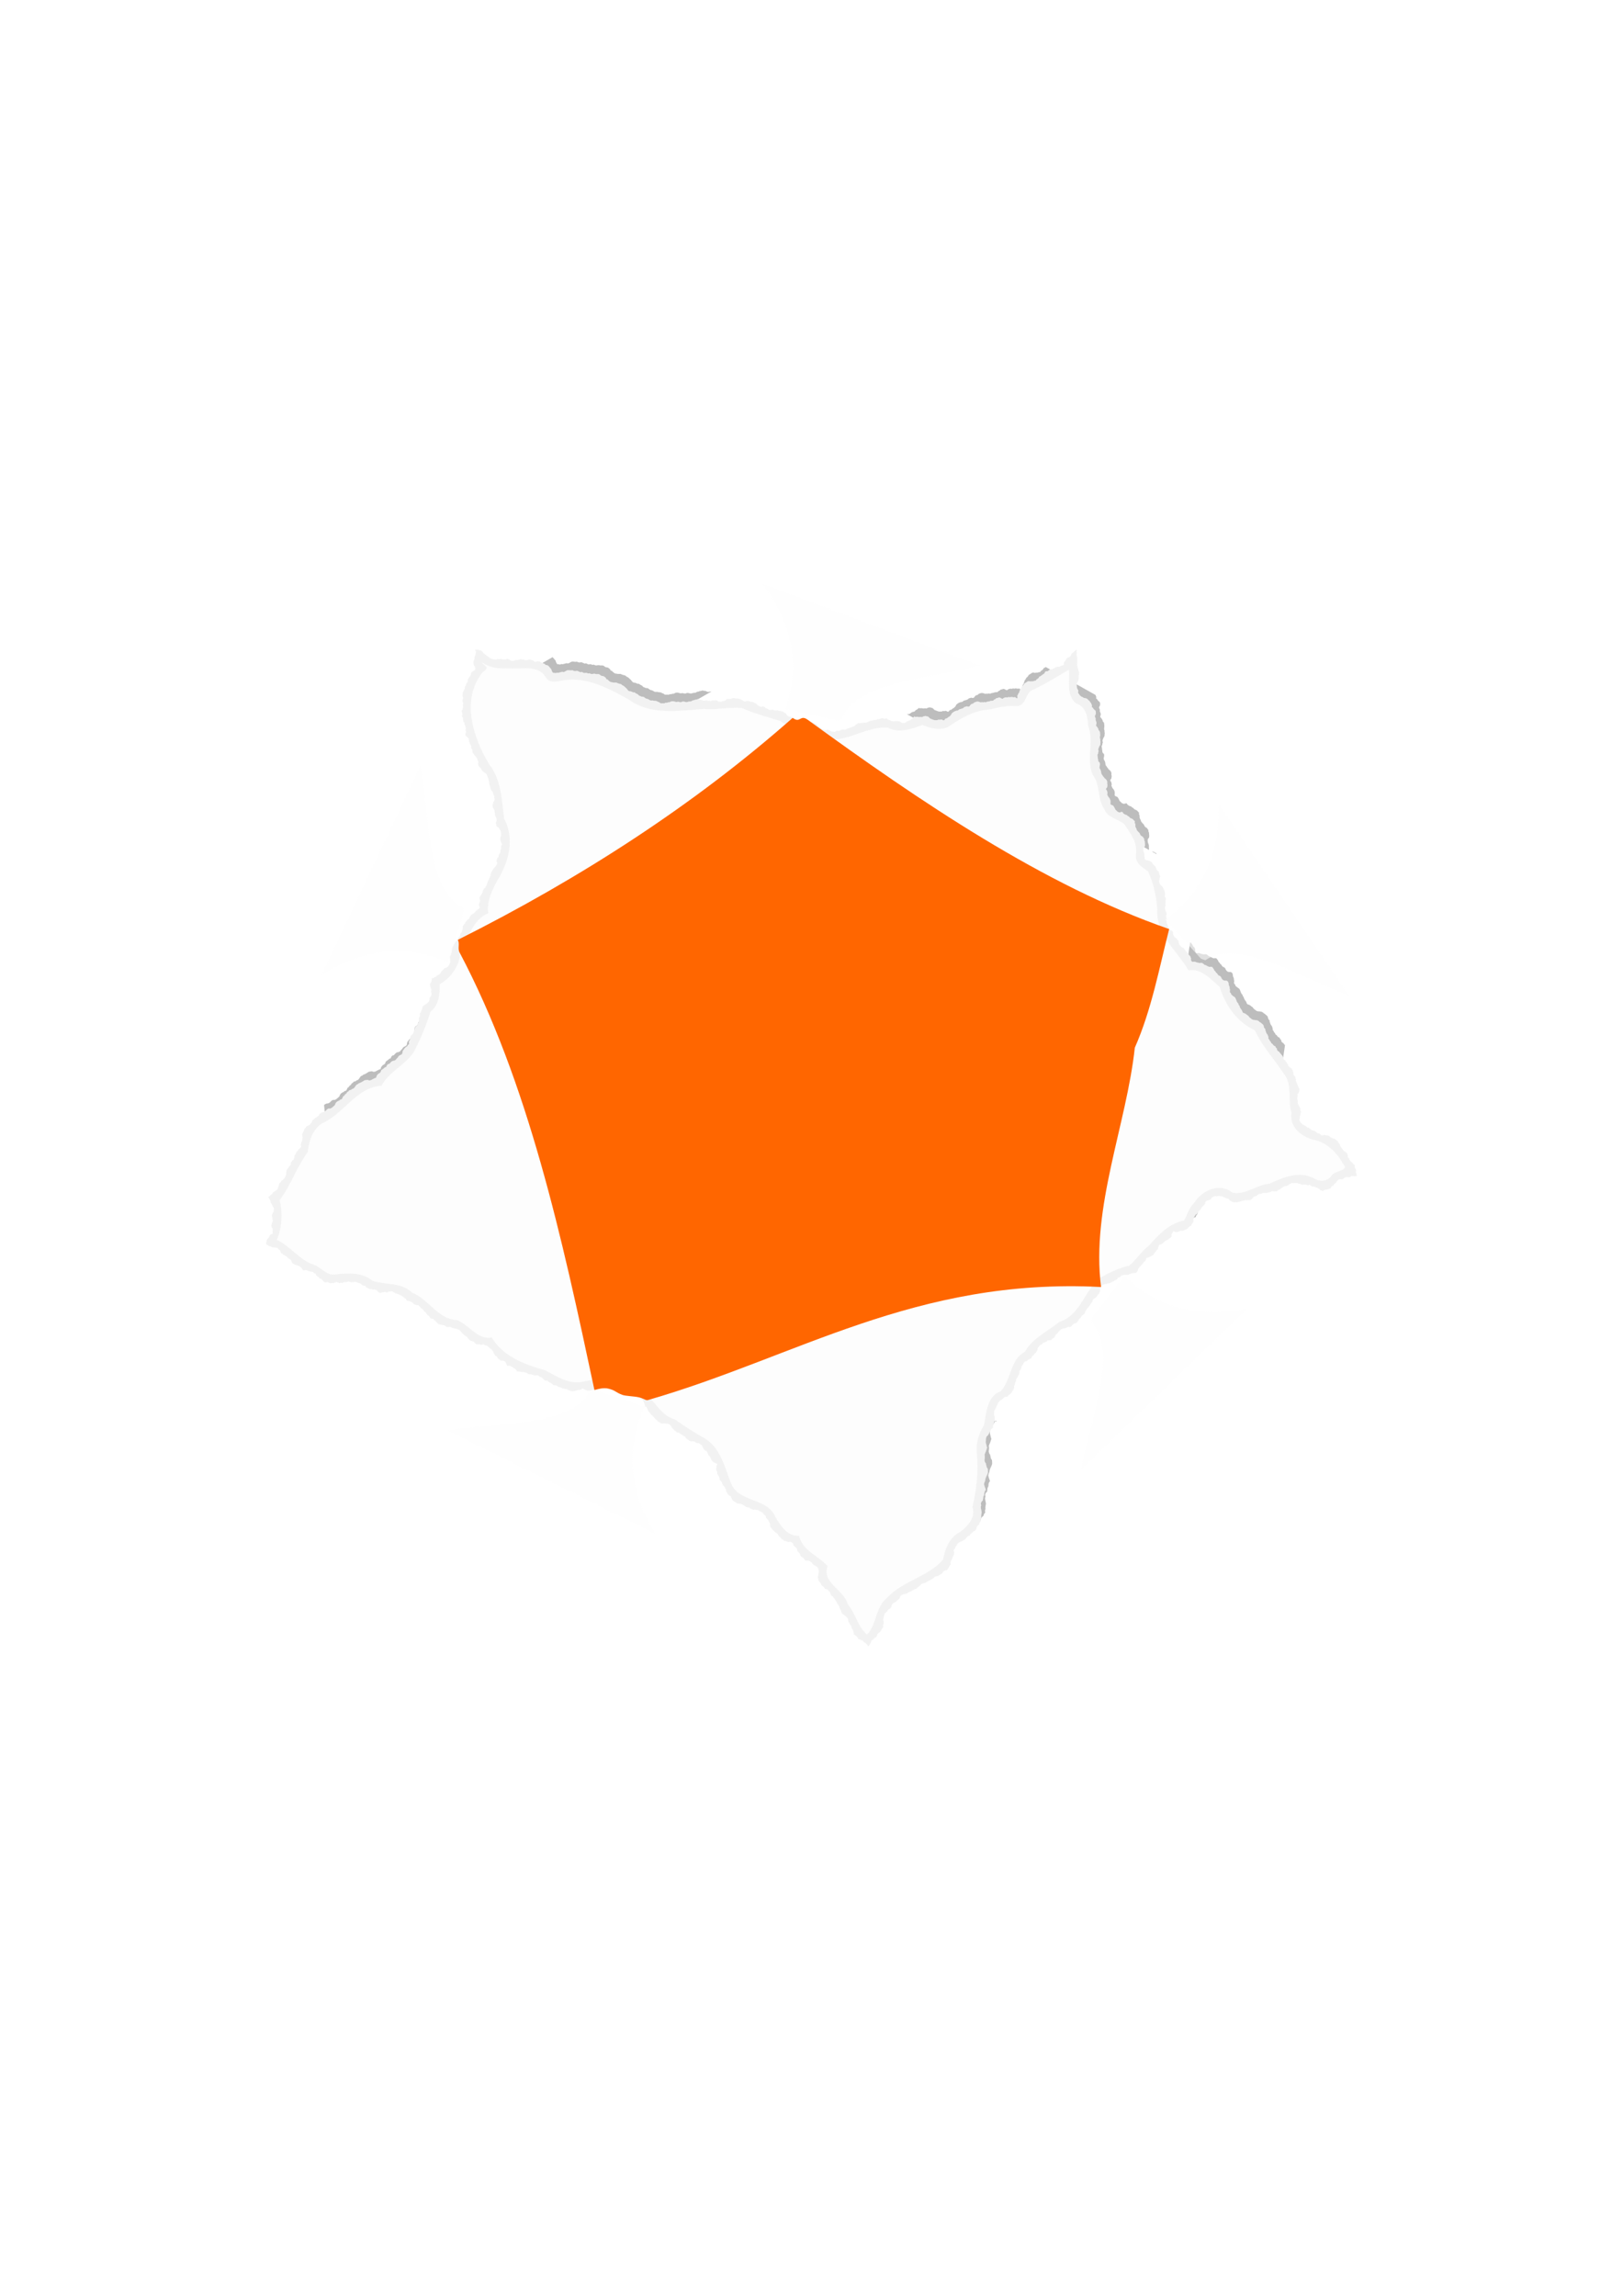 <?xml version="1.0" encoding="UTF-8" standalone="no"?>
<!-- Created with Inkscape (http://www.inkscape.org/) -->

<svg
   xmlns:dc="http://purl.org/dc/elements/1.1/"
   xmlns:cc="http://creativecommons.org/ns#"
   xmlns:rdf="http://www.w3.org/1999/02/22-rdf-syntax-ns#"
   xmlns:svg="http://www.w3.org/2000/svg"
   xmlns="http://www.w3.org/2000/svg"
   xmlns:xlink="http://www.w3.org/1999/xlink"
   xmlns:sodipodi="http://sodipodi.sourceforge.net/DTD/sodipodi-0.dtd"
   xmlns:inkscape="http://www.inkscape.org/namespaces/inkscape"
   inkscape:version="0.48+devel r10994"
   version="1.1"
   id="svg2"
   height="1052.362"
   width="744.094"
   sodipodi:docname="drawing-3.svg"
   inkscape:export-filename="C:\Temp\drawing-3.png"
   inkscape:export-xdpi="90"
   inkscape:export-ydpi="90">
  <sodipodi:namedview
     id="base"
     pagecolor="#ffffff"
     bordercolor="#666666"
     borderopacity="1.0"
     inkscape:pageopacity="1"
     inkscape:pageshadow="2"
     inkscape:zoom="0.54258886"
     inkscape:cx="372.04724"
     inkscape:cy="526.18109"
     inkscape:document-units="px"
     inkscape:current-layer="layer1"
     showgrid="false"
     inkscape:object-nodes="true"
     inkscape:window-width="1052"
     inkscape:window-height="761"
     inkscape:window-x="577"
     inkscape:window-y="164"
     inkscape:window-maximized="0"
     width="0px"
     height="0px"
     fit-margin-top="0"
     fit-margin-left="0"
     fit-margin-right="0"
     fit-margin-bottom="0"
     inkscape:snap-global="false" />
  <defs
     id="defs4">
    <linearGradient
       id="linearGradient1824">
      <stop
         style="stop-color:#ffffff;stop-opacity:1"
         offset="0"
         id="stop1826" />
      <stop
         id="stop1834"
         offset="0.707"
         style="stop-color:#ffffff;stop-opacity:1" />
      <stop
         id="stop1832"
         offset="0.797"
         style="stop-color:#ffffff;stop-opacity:1" />
      <stop
         style="stop-color:#ffffff;stop-opacity:1;"
         offset="0.868"
         id="stop1836" />
      <stop
         style="stop-color:#ffffff;stop-opacity:1;"
         offset="1"
         id="stop1828" />
    </linearGradient>
    <filter
       id="filter960"
       style="color-interpolation-filters:sRGB;"
       inkscape:label="Drop Shadow"
       x="-2"
       y="-2"
       width="5"
       height="5">
      <feFlood
         id="feFlood962"
         flood-opacity="0.596"
         flood-color="rgb(0,0,0)"
         result="flood" />
      <feComposite
         id="feComposite964"
         in2="SourceGraphic"
         in="flood"
         operator="out"
         result="composite1" />
      <feGaussianBlur
         id="feGaussianBlur966"
         in="composite1"
         stdDeviation="15.135"
         result="blur" />
      <feOffset
         id="feOffset968"
         dx="0"
         dy="0"
         result="offset" />
      <feComposite
         id="feComposite970"
         in2="SourceGraphic"
         in="offset"
         operator="atop"
         result="fbSourceGraphic" />
      <feColorMatrix
         result="fbSourceGraphicAlpha"
         in="fbSourceGraphic"
         values="0 0 0 -1 0 0 0 0 -1 0 0 0 0 -1 0 0 0 0 1 0"
         id="feColorMatrix972" />
      <feFlood
         id="feFlood974"
         flood-opacity="0.503"
         flood-color="rgb(0,0,0)"
         result="flood"
         in="fbSourceGraphic" />
      <feComposite
         id="feComposite976"
         in2="fbSourceGraphic"
         in="flood"
         operator="in"
         result="composite1" />
      <feGaussianBlur
         id="feGaussianBlur978"
         in="composite1"
         stdDeviation="15.989"
         result="blur" />
      <feOffset
         id="feOffset980"
         dx="0"
         dy="0"
         result="offset" />
      <feComposite
         id="feComposite982"
         in2="offset"
         in="fbSourceGraphic"
         operator="over"
         result="composite2" />
    </filter>
    <filter
       id="filter1080"
       style="color-interpolation-filters:sRGB;"
       inkscape:label="Drop Shadow">
      <feFlood
         id="feFlood1082"
         flood-opacity="0.596"
         flood-color="rgb(0,0,0)"
         result="flood" />
      <feComposite
         id="feComposite1084"
         in2="SourceGraphic"
         in="flood"
         operator="in"
         result="composite1" />
      <feGaussianBlur
         id="feGaussianBlur1086"
         in="composite1"
         stdDeviation="21.622"
         result="blur" />
      <feOffset
         id="feOffset1088"
         dx="0"
         dy="0"
         result="offset" />
      <feComposite
         id="feComposite1090"
         in2="offset"
         in="SourceGraphic"
         operator="over"
         result="composite2" />
    </filter>
    <filter
       id="filter1710"
       style="color-interpolation-filters:sRGB;"
       inkscape:label="Drop Shadow">
      <feFlood
         id="feFlood1712"
         flood-opacity="0.208"
         flood-color="rgb(0,0,0)"
         result="flood" />
      <feComposite
         id="feComposite1714"
         in2="SourceGraphic"
         in="flood"
         operator="in"
         result="composite1" />
      <feGaussianBlur
         id="feGaussianBlur1716"
         in="composite1"
         stdDeviation="4.324"
         result="blur" />
      <feOffset
         id="feOffset1718"
         dx="0"
         dy="0"
         result="offset" />
      <feComposite
         id="feComposite1720"
         in2="offset"
         in="SourceGraphic"
         operator="over"
         result="composite2" />
    </filter>
    <filter
       inkscape:collect="always"
       id="filter1781">
      <feGaussianBlur
         inkscape:collect="always"
         stdDeviation="2.263"
         id="feGaussianBlur1783" />
    </filter>
    <radialGradient
       inkscape:collect="always"
       xlink:href="#linearGradient1824"
       id="radialGradient1830"
       cx="373.35"
       cy="488.353"
       fx="373.35"
       fy="488.353"
       r="300.106"
       gradientTransform="matrix(1,-0.022,0.017,0.775,-8.389,126.098)"
       gradientUnits="userSpaceOnUse" />
    <filter
       inkscape:collect="always"
       id="filter1854">
      <feGaussianBlur
         inkscape:collect="always"
         stdDeviation="1.87"
         id="feGaussianBlur1856" />
    </filter>
    <filter
       inkscape:collect="always"
       id="filter1914">
      <feGaussianBlur
         inkscape:collect="always"
         stdDeviation="13.237"
         id="feGaussianBlur1916" />
    </filter>
  </defs>
  <g
     id="layer1"
     inkscape:groupmode="layer"
     inkscape:label="Layer 1">
    <path
       inkscape:connector-curvature="0"
       style="opacity:0.511;color:#000000;fill:#000000;fill-opacity:1;fill-rule:nonzero;stroke:none;stroke-width:0.1;marker:none;visibility:visible;display:inline;overflow:visible;enable-background:accumulate;filter:url(#filter1914)"
       d="M 253.319,301.239 L 213.788,323.989 L 213.756,324.114 L 213.913,324.707 L 214.319,325.145 L 214.194,325.739 L 214.319,326.332 L 214.475,326.895 L 214.913,327.332 L 214.85,327.926 L 215.131,328.457 L 215.381,328.989 L 215.413,329.582 L 215.538,330.145 L 215.381,330.707 L 215.569,331.27 L 215.475,331.864 L 215.35,332.395 L 215.35,332.989 L 215.631,333.52 L 216.131,333.832 L 216.538,334.239 L 216.881,334.739 L 216.975,335.332 L 216.944,335.926 L 217.256,336.426 L 217.413,336.989 L 217.694,337.52 L 218.038,337.957 L 217.913,338.551 L 218.1,339.114 L 218.444,339.614 L 218.475,340.176 L 218.631,340.707 L 218.725,341.27 L 219.163,341.645 L 219.413,342.176 L 219.788,342.582 L 220.194,342.957 L 220.506,343.457 L 220.85,343.895 L 220.881,344.489 L 221.194,344.989 L 221.225,345.582 L 221.131,346.176 L 221.288,346.739 L 221.475,347.301 L 221.881,347.707 L 222.319,348.114 L 222.631,348.614 L 222.881,349.114 L 223.256,349.582 L 223.725,349.926 L 224.194,350.27 L 224.694,350.551 L 225.038,350.989 L 225.319,351.489 L 225.506,352.051 L 225.725,352.582 L 225.913,353.114 L 225.944,353.676 L 226.163,354.207 L 226.194,354.77 L 226.256,355.332 L 226.413,355.864 L 226.631,356.364 L 226.725,356.926 L 226.819,357.489 L 227.069,358.02 L 227.35,358.52 L 227.819,358.864 L 227.944,359.426 L 228.163,359.926 L 228.256,360.489 L 228.569,360.957 L 228.506,361.551 L 228.694,362.145 L 228.663,362.739 L 228.35,363.239 L 228.131,363.77 L 228.006,364.364 L 227.756,364.895 L 227.819,365.489 L 227.881,366.082 L 228.163,366.582 L 228.475,367.082 L 228.663,367.645 L 228.694,368.207 L 228.85,368.77 L 228.819,369.364 L 229.006,369.926 L 229.194,370.457 L 229.475,370.989 L 229.663,371.551 L 229.631,372.145 L 229.413,372.676 L 326.131,316.989 L 326.038,316.957 L 325.444,317.02 L 324.85,317.145 L 324.256,317.114 L 323.725,316.801 L 323.1,316.707 L 322.506,316.582 L 321.881,316.52 L 321.319,316.739 L 320.694,316.801 L 320.163,317.051 L 319.538,317.114 L 319.038,317.489 L 318.413,317.582 L 317.819,317.645 L 317.225,317.801 L 316.631,317.926 L 316.038,317.77 L 315.444,317.645 L 314.85,317.676 L 314.288,317.926 L 313.663,317.926 L 313.1,317.707 L 312.475,317.77 L 311.881,317.801 L 311.319,317.645 L 310.725,317.489 L 310.131,317.489 L 309.506,317.645 L 308.975,317.989 L 308.35,317.989 L 307.756,318.207 L 307.131,318.207 L 306.538,318.457 L 305.913,318.395 L 305.288,318.457 L 304.663,318.332 L 304.163,317.926 L 303.569,317.739 L 303.038,317.426 L 302.413,317.332 L 301.788,317.27 L 301.163,317.114 L 300.538,317.176 L 299.944,317.02 L 299.444,316.676 L 298.881,316.426 L 298.288,316.301 L 297.756,316.02 L 297.288,315.614 L 296.694,315.395 L 296.069,315.395 L 295.538,315.114 L 294.944,314.926 L 294.538,314.457 L 294.038,314.114 L 293.475,313.864 L 293.006,313.457 L 292.381,313.457 L 291.788,313.207 L 291.194,312.957 L 290.569,312.926 L 290.006,312.614 L 289.6,312.114 L 289.225,311.645 L 288.756,311.239 L 288.319,310.801 L 287.85,310.426 L 287.288,310.176 L 286.819,309.739 L 286.256,309.52 L 285.663,309.395 L 285.069,309.176 L 284.506,308.926 L 283.881,308.926 L 283.256,308.926 L 282.631,308.801 L 282.038,308.739 L 281.475,308.395 L 281.006,308.02 L 280.569,307.551 L 279.944,307.332 L 279.694,306.77 L 279.194,306.364 L 278.694,305.989 L 278.069,305.895 L 277.475,305.77 L 277.006,305.332 L 276.444,305.051 L 275.819,305.02 L 275.225,305.02 L 274.6,304.895 L 274.006,304.926 L 273.381,305.02 L 272.788,304.926 L 272.225,304.645 L 271.6,304.77 L 271.006,304.52 L 270.413,304.489 L 269.819,304.582 L 269.256,304.332 L 268.694,304.051 L 268.069,304.176 L 267.475,303.957 L 266.944,303.676 L 266.319,303.551 L 265.725,303.707 L 265.1,303.582 L 264.506,303.301 L 263.881,303.364 L 263.256,303.332 L 262.631,303.239 L 262.006,303.332 L 261.475,303.614 L 260.913,303.957 L 260.319,304.114 L 259.725,303.989 L 259.1,304.176 L 258.538,304.332 L 257.944,304.457 L 257.319,304.395 L 256.725,304.645 L 256.131,304.489 L 255.538,304.489 L 255.131,303.957 L 254.881,303.395 L 254.694,302.77 L 254.256,302.27 L 253.819,301.77 L 253.381,301.27 L 253.319,301.239 z M 479.413,305.739 L 479.069,306.02 L 478.506,306.239 L 478.225,306.801 L 477.756,307.207 L 477.225,307.551 L 476.85,308.082 L 476.225,308.145 L 475.6,308.332 L 475.006,308.332 L 474.381,308.457 L 473.788,308.27 L 473.163,308.395 L 472.694,308.739 L 472.194,309.051 L 471.663,309.364 L 471.35,309.895 L 470.975,310.364 L 470.475,310.707 L 470.288,311.301 L 469.85,311.739 L 469.663,312.301 L 469.475,312.864 L 469.288,313.426 L 468.944,313.926 L 468.725,314.489 L 468.413,315.02 L 468.538,315.614 L 468.444,316.239 L 467.881,315.989 L 467.413,315.614 L 466.819,315.676 L 466.225,315.645 L 465.631,315.52 L 465.069,315.676 L 464.475,315.551 L 463.913,315.739 L 463.319,315.676 L 462.694,315.77 L 462.163,316.02 L 461.663,316.395 L 461.1,316.207 L 460.569,315.895 L 459.944,315.77 L 459.35,315.989 L 458.756,316.114 L 458.319,316.551 L 457.788,316.77 L 457.35,317.239 L 456.788,317.27 L 456.194,317.332 L 455.631,317.52 L 455.069,317.645 L 454.475,317.739 L 453.944,318.02 L 453.35,317.864 L 452.756,318.02 L 452.163,317.957 L 451.569,318.051 L 451.038,317.801 L 450.444,317.676 L 449.85,317.676 L 449.288,317.832 L 448.725,318.051 L 448.288,318.489 L 447.725,318.676 L 447.163,318.926 L 446.819,319.395 L 446.444,319.864 L 445.85,319.957 L 445.256,319.801 L 444.694,319.989 L 444.131,320.145 L 443.725,320.582 L 443.163,320.801 L 442.6,320.989 L 442.038,321.114 L 441.538,321.426 L 441.069,321.77 L 440.475,321.832 L 439.944,322.02 L 439.381,322.27 L 438.913,322.614 L 438.444,322.989 L 438.194,323.551 L 437.85,323.989 L 437.444,324.426 L 436.944,324.676 L 436.475,325.051 L 436.006,325.395 L 435.413,325.489 L 435.1,325.989 L 434.6,326.301 L 434.069,326.02 L 433.506,325.801 L 432.944,325.989 L 432.319,325.895 L 431.788,326.145 L 431.194,326.145 L 430.6,326.176 L 430.038,326.051 L 429.506,325.832 L 428.975,325.645 L 428.444,325.426 L 428.006,325.02 L 427.6,324.582 L 427.006,324.426 L 426.444,324.27 L 425.85,324.301 L 425.256,324.489 L 424.725,324.801 L 424.131,324.645 L 423.538,324.77 L 422.944,324.707 L 422.35,324.582 L 421.756,324.707 L 421.194,324.52 L 420.788,324.926 L 420.319,325.301 L 419.756,325.551 L 419.413,326.051 L 418.85,326.27 L 418.256,326.395 L 417.756,326.676 L 417.288,327.051 L 416.756,327.332 L 416.194,327.332 L 415.788,327.364 L 526.756,389.582 L 526.788,389.051 L 526.725,388.489 L 526.725,387.895 L 526.694,387.332 L 526.506,386.77 L 526.288,386.239 L 526.194,385.676 L 526.163,385.082 L 526.319,384.489 L 526.725,384.051 L 526.881,383.457 L 526.881,382.864 L 526.788,382.27 L 526.788,381.676 L 526.506,381.145 L 526.506,380.52 L 526.163,380.051 L 525.85,379.551 L 525.319,379.27 L 524.85,378.864 L 524.6,378.364 L 524.319,377.832 L 523.881,377.426 L 523.506,376.989 L 523.131,376.489 L 522.975,375.895 L 522.694,375.395 L 522.475,374.832 L 522.506,374.239 L 522.381,373.645 L 522.163,373.082 L 522.256,372.489 L 521.788,372.114 L 521.413,371.645 L 520.944,371.301 L 520.381,371.145 L 519.913,370.77 L 519.506,370.332 L 518.975,370.082 L 518.569,369.645 L 517.975,369.489 L 517.413,369.207 L 516.913,368.832 L 516.6,368.27 L 515.975,368.27 L 515.381,368.489 L 514.788,368.332 L 514.225,368.051 L 513.85,367.582 L 513.35,367.207 L 513.1,366.676 L 512.819,366.114 L 512.506,365.582 L 512.069,365.176 L 511.475,364.989 L 511.006,364.614 L 511.069,364.02 L 511.069,363.395 L 511.006,362.801 L 510.788,362.207 L 510.444,361.707 L 510.038,361.239 L 509.788,360.707 L 509.538,360.145 L 509.694,359.551 L 509.569,358.957 L 509.413,358.364 L 509.006,357.895 L 509.131,357.332 L 509.538,356.864 L 509.6,356.301 L 509.694,355.707 L 509.506,355.145 L 509.569,354.551 L 509.475,353.989 L 509.163,353.489 L 508.788,353.051 L 508.288,352.707 L 508.006,352.207 L 507.6,351.801 L 507.35,351.301 L 506.975,350.895 L 506.819,350.364 L 506.756,349.832 L 506.663,349.301 L 506.444,348.801 L 506.163,348.332 L 506.006,347.801 L 506.069,347.27 L 506.194,346.707 L 506.225,346.145 L 506.131,345.614 L 505.694,345.239 L 505.413,344.707 L 505.381,344.145 L 505.256,343.582 L 505.256,343.02 L 505.1,342.489 L 505.1,341.895 L 505.381,341.395 L 505.413,340.832 L 505.631,340.332 L 505.475,339.77 L 505.475,339.239 L 505.725,338.707 L 505.881,338.176 L 506.225,337.739 L 506.413,337.176 L 506.413,336.614 L 506.506,336.082 L 506.381,335.52 L 506.413,334.957 L 506.225,334.426 L 506.194,333.864 L 506.288,333.301 L 506.319,332.739 L 506.256,332.176 L 506.225,331.614 L 506.006,331.082 L 505.6,330.676 L 505.506,330.114 L 505.163,329.614 L 504.881,329.114 L 504.413,328.739 L 504.475,328.176 L 504.663,327.614 L 504.631,327.02 L 504.381,326.489 L 504.225,325.895 L 504.256,325.301 L 504.006,324.739 L 503.85,324.176 L 504.194,323.645 L 504.381,323.051 L 504.35,322.426 L 504.225,321.832 L 503.756,321.457 L 503.319,321.051 L 503.006,320.489 L 502.506,320.145 L 502.631,319.52 L 502.381,318.926 L 502.256,318.551 L 479.413,305.739 z M 528.069,390.301 L 530.225,391.52 L 530.069,391.02 L 529.444,390.864 L 528.975,390.457 L 528.381,390.364 L 528.069,390.301 z M 545.631,431.926 L 523.944,577.582 L 524.069,577.332 L 524.35,576.864 L 524.819,576.551 L 525.1,576.051 L 525.569,575.77 L 525.881,575.332 L 526.225,574.926 L 526.538,574.457 L 526.975,574.114 L 527.35,573.707 L 527.506,573.145 L 527.663,572.614 L 528.225,572.582 L 528.756,572.332 L 529.256,572.082 L 529.788,571.864 L 530.256,571.52 L 530.788,571.239 L 531.1,570.77 L 531.381,570.27 L 531.788,569.864 L 532.1,569.395 L 532.475,568.957 L 532.913,568.614 L 532.975,568.051 L 533.194,567.52 L 533.319,566.957 L 533.694,566.52 L 534.288,566.426 L 534.788,566.145 L 535.256,565.832 L 535.663,565.426 L 536.069,565.051 L 536.506,564.676 L 537.069,564.52 L 537.569,564.207 L 538.006,563.801 L 538.506,563.52 L 538.975,563.145 L 539.225,562.614 L 539.163,561.989 L 539.35,561.426 L 539.694,560.926 L 539.881,560.364 L 540.413,560.551 L 540.975,560.77 L 541.538,560.801 L 542.131,560.707 L 542.663,560.426 L 543.225,560.27 L 543.819,560.207 L 544.381,560.27 L 544.85,559.957 L 545.35,559.676 L 545.944,559.582 L 546.413,559.27 L 546.788,558.832 L 547.194,558.395 L 547.631,558.02 L 548.225,557.864 L 548.319,557.301 L 548.694,556.864 L 548.975,556.395 L 549.194,555.864 L 549.256,555.301 L 549.1,554.739 L 549.256,554.207 L 549.475,553.676 L 549.819,553.239 L 550.069,552.739 L 550.569,552.489 L 550.913,552.051 L 551.225,551.582 L 551.631,551.207 L 552.069,550.864 L 552.35,550.395 L 552.756,549.989 L 552.975,549.457 L 553.381,549.114 L 553.788,548.707 L 554.131,548.27 L 554.506,547.864 L 554.569,547.301 L 554.788,546.77 L 555.256,546.457 L 555.788,546.27 L 556.319,546.114 L 556.85,545.957 L 557.256,545.551 L 557.569,545.051 L 558.038,544.77 L 558.506,544.489 L 559.069,544.301 L 559.663,544.395 L 560.225,544.364 L 560.756,544.207 L 561.319,544.364 L 561.881,544.426 L 562.444,544.52 L 562.944,544.832 L 563.506,544.989 L 563.975,545.301 L 564.538,545.332 L 565.1,545.52 L 565.538,545.895 L 565.819,546.426 L 566.413,546.551 L 566.85,546.957 L 567.413,547.02 L 567.944,547.301 L 568.475,547.114 L 569.069,547.239 L 569.569,547.02 L 570.131,546.926 L 570.694,546.832 L 571.163,546.551 L 571.725,546.457 L 572.256,546.395 L 572.756,546.207 L 573.319,546.145 L 573.85,546.239 L 574.413,546.145 L 574.975,546.207 L 575.475,545.989 L 575.913,545.645 L 576.35,545.301 L 576.631,544.801 L 577.1,544.489 L 577.663,544.426 L 578.194,544.207 L 578.538,543.739 L 579.038,543.457 L 579.569,543.301 L 589.131,479.114 L 589.1,479.051 L 588.694,478.614 L 588.35,478.114 L 587.788,477.801 L 587.444,477.27 L 587.35,476.645 L 586.85,476.239 L 586.663,475.645 L 586.069,475.426 L 585.631,474.989 L 585.288,474.489 L 584.756,474.176 L 584.569,473.614 L 584.131,473.176 L 583.913,472.614 L 583.475,472.145 L 583.506,471.551 L 583.319,470.957 L 583.131,470.395 L 582.788,469.926 L 582.475,469.457 L 582.319,468.864 L 582.069,468.332 L 582.069,467.707 L 581.6,467.301 L 581.381,466.739 L 581.256,466.145 L 580.913,465.614 L 580.413,465.239 L 579.975,464.801 L 579.444,464.52 L 579.006,464.082 L 578.475,463.801 L 577.881,463.676 L 577.256,463.582 L 576.663,463.582 L 576.069,463.364 L 575.569,462.989 L 575.1,462.645 L 574.663,462.239 L 574.319,461.707 L 573.819,461.395 L 573.35,460.989 L 572.85,460.645 L 572.288,460.489 L 571.756,460.207 L 571.506,459.645 L 571.288,459.082 L 570.913,458.645 L 570.6,458.114 L 570.319,457.614 L 570.194,457.051 L 569.788,456.614 L 569.663,456.02 L 569.256,455.614 L 568.975,455.082 L 568.756,454.551 L 568.569,453.989 L 568.319,453.457 L 567.913,453.02 L 567.413,452.707 L 566.944,452.332 L 566.475,451.957 L 566.288,451.364 L 565.85,450.926 L 565.725,450.332 L 565.881,449.739 L 565.725,449.176 L 565.694,448.582 L 565.506,448.02 L 565.256,447.457 L 565.225,446.864 L 565.069,446.301 L 564.756,445.801 L 564.163,445.551 L 563.538,445.551 L 562.913,445.426 L 562.381,445.02 L 562.006,444.52 L 561.756,443.926 L 561.319,443.426 L 560.694,443.207 L 560.256,442.77 L 559.975,442.239 L 559.475,441.864 L 559.163,441.332 L 558.694,440.926 L 558.475,440.364 L 558.131,439.864 L 557.788,439.364 L 557.163,439.176 L 556.538,439.27 L 555.944,439.114 L 555.413,438.832 L 554.881,438.52 L 554.288,438.364 L 553.819,437.957 L 553.319,437.582 L 552.756,437.364 L 552.131,437.489 L 551.538,437.395 L 550.944,437.301 L 550.381,437.114 L 549.788,436.895 L 549.163,436.864 L 548.569,436.989 L 548.194,436.52 L 547.913,435.989 L 547.975,435.364 L 547.788,434.77 L 547.538,434.207 L 547.038,433.864 L 546.819,433.301 L 546.475,432.801 L 546.163,432.301 L 545.663,431.989 L 545.631,431.926 z M 194.288,462.176 L 194.038,462.551 L 193.975,463.27 L 194.163,463.957 L 194.006,464.676 L 193.631,465.27 L 193.444,465.957 L 192.944,466.426 L 192.444,466.926 L 192.194,467.582 L 192.163,468.27 L 191.694,468.801 L 191.569,469.52 L 191.131,470.082 L 190.538,470.489 L 190.1,471.082 L 190.038,471.832 L 190.038,472.551 L 189.663,473.176 L 189.475,473.864 L 189.631,474.582 L 189.1,475.051 L 188.725,475.645 L 188.131,476.02 L 187.6,476.489 L 187.194,477.082 L 186.756,477.645 L 186.6,478.332 L 186.475,479.051 L 185.944,479.52 L 185.319,479.801 L 184.756,480.207 L 184.381,480.832 L 183.881,481.301 L 183.444,481.895 L 182.819,482.239 L 182.1,482.332 L 181.506,482.676 L 181.038,483.176 L 180.538,483.707 L 179.85,483.864 L 179.381,484.426 L 179.131,485.114 L 178.475,485.332 L 177.944,485.832 L 177.35,486.239 L 176.819,486.676 L 176.631,487.364 L 176.163,487.895 L 175.506,488.239 L 175.038,488.739 L 174.663,489.364 L 174.506,490.051 L 173.819,490.27 L 173.194,490.582 L 172.569,490.926 L 171.913,491.239 L 171.194,491.301 L 170.506,491.051 L 169.788,491.145 L 169.1,491.27 L 168.506,491.645 L 167.913,492.02 L 167.288,492.364 L 166.631,492.582 L 166.069,493.02 L 165.413,493.332 L 165.006,493.895 L 164.6,494.489 L 164.131,495.02 L 163.475,495.239 L 162.913,495.676 L 162.225,495.77 L 161.788,496.301 L 161.194,496.676 L 160.85,497.301 L 160.288,497.676 L 159.881,498.27 L 159.319,498.676 L 159.038,499.332 L 158.694,499.926 L 158.006,500.114 L 157.475,500.582 L 156.819,500.864 L 156.288,501.27 L 155.85,501.864 L 155.631,502.52 L 155.131,503.02 L 154.569,503.489 L 154.038,503.926 L 153.381,504.207 L 152.663,504.176 L 152.006,504.52 L 151.538,505.051 L 151.006,505.489 L 150.35,505.801 L 149.631,505.864 L 149.038,506.176 L 148.569,506.52 L 156.475,583.77 L 156.85,583.895 L 157.506,584.207 L 158.194,584.051 L 158.913,584.176 L 159.538,583.801 L 160.256,583.77 L 160.975,583.77 L 161.6,583.426 L 162.288,583.551 L 162.944,583.832 L 163.631,583.77 L 164.288,583.676 L 165.006,583.582 L 165.631,583.832 L 166.256,584.114 L 166.944,584.239 L 167.569,584.582 L 168.006,585.114 L 168.663,585.364 L 169.35,585.426 L 169.756,585.989 L 170.35,586.364 L 170.975,586.645 L 171.538,587.051 L 172.256,586.926 L 172.913,587.207 L 173.6,587.082 L 174.288,587.301 L 174.944,587.645 L 175.35,588.239 L 175.975,588.614 L 176.694,588.707 L 177.319,588.364 L 178.006,588.301 L 178.725,588.27 L 179.381,588.582 L 179.975,588.207 L 180.663,588.02 L 181.35,587.926 L 182.038,588.082 L 182.6,588.457 L 183.163,588.832 L 183.788,589.051 L 184.413,589.27 L 185.069,589.457 L 185.631,589.77 L 186.163,590.176 L 186.788,590.426 L 187.256,590.957 L 187.881,591.27 L 188.288,591.801 L 188.694,592.364 L 189.381,592.395 L 190.038,592.551 L 190.663,592.895 L 191.256,593.27 L 191.694,593.801 L 192.35,594.114 L 193.038,594.301 L 193.756,594.301 L 194.225,594.77 L 194.694,595.27 L 195.131,595.801 L 195.756,596.114 L 196.163,596.645 L 196.506,597.207 L 197.1,597.551 L 197.475,598.145 L 197.85,598.739 L 198.413,599.114 L 198.913,599.551 L 199.163,600.207 L 199.788,600.489 L 200.506,600.52 L 200.944,601.051 L 201.506,601.457 L 201.975,601.957 L 202.444,602.426 L 202.913,602.957 L 203.569,603.145 L 204.225,603.27 L 204.881,603.426 L 205.538,603.52 L 206.131,603.832 L 206.694,604.27 L 207.381,604.364 L 208.038,604.239 L 208.725,604.426 L 208.85,604.489 L 194.288,462.176 z M 456.475,651.239 L 334.131,654.614 L 331.038,654.707 L 328.069,655.52 L 321.319,657.395 L 321.756,657.582 L 322.506,657.582 L 323.038,658.082 L 323.725,658.395 L 323.913,659.082 L 324.319,659.707 L 324.631,660.364 L 325.163,660.864 L 325.85,661.176 L 326.288,661.801 L 326.538,662.489 L 326.85,663.145 L 327.413,663.645 L 327.756,664.301 L 328.038,664.989 L 328.413,665.645 L 328.944,666.145 L 329.538,666.551 L 330.256,666.801 L 330.85,667.207 L 330.444,667.895 L 330.381,668.676 L 330.256,669.457 L 330.475,670.207 L 330.85,670.926 L 330.788,671.707 L 331.288,672.301 L 331.6,673.02 L 331.913,673.739 L 331.881,674.52 L 332.538,674.957 L 332.913,675.645 L 333.194,676.301 L 333.475,676.989 L 334.1,677.457 L 334.381,678.145 L 334.788,678.832 L 334.819,679.614 L 335.256,680.207 L 335.6,680.895 L 336.131,681.52 L 336.881,681.801 L 337.194,682.52 L 337.538,683.207 L 337.944,683.895 L 338.569,684.364 L 339.288,684.645 L 339.881,685.176 L 340.631,685.239 L 341.413,685.332 L 342.131,685.645 L 342.819,685.957 L 343.413,686.395 L 344.038,686.739 L 344.725,686.989 L 345.444,687.114 L 346.038,687.52 L 346.694,687.832 L 347.381,688.082 L 348.131,687.989 L 348.85,688.145 L 349.569,688.332 L 350.163,688.739 L 350.85,688.989 L 351.506,689.332 L 351.944,689.926 L 352.475,690.426 L 353.006,690.895 L 353.163,691.614 L 353.569,692.239 L 354.131,692.739 L 354.413,693.426 L 354.788,694.051 L 355.038,694.739 L 354.975,695.489 L 355.319,696.176 L 355.819,696.676 L 356.131,697.364 L 356.788,697.707 L 357.225,698.301 L 357.913,698.614 L 358.444,699.145 L 358.819,699.77 L 359.225,700.364 L 359.85,700.801 L 360.194,701.457 L 360.881,701.801 L 361.413,702.301 L 362.163,702.395 L 362.819,702.739 L 363.538,702.895 L 364.288,702.801 L 365.006,703.02 L 365.506,703.582 L 365.569,703.77 L 444.538,701.614 L 444.663,701.52 L 445.163,700.801 L 445.788,700.239 L 446.569,699.895 L 447.038,699.176 L 447.725,698.645 L 448.319,698.02 L 449.1,697.676 L 449.6,696.957 L 449.756,696.082 L 450.225,695.364 L 450.881,694.801 L 451.131,693.989 L 451.694,693.332 L 451.569,692.52 L 451.788,691.676 L 451.756,690.864 L 451.881,690.051 L 452.038,689.239 L 451.881,688.426 L 451.694,687.614 L 451.6,686.801 L 451.788,685.989 L 451.631,685.145 L 451.944,684.332 L 452.569,683.739 L 452.663,682.895 L 452.756,682.051 L 453.163,681.27 L 453.194,680.426 L 453.413,679.582 L 453.881,678.895 L 453.6,678.082 L 453.319,677.27 L 453.1,676.457 L 453.225,675.582 L 453.569,674.832 L 453.694,674.02 L 453.944,673.239 L 454.288,672.52 L 454.631,671.739 L 454.881,670.957 L 454.85,670.145 L 454.788,669.301 L 454.319,668.582 L 454.131,667.77 L 453.975,666.926 L 453.506,666.176 L 453.288,665.364 L 453.413,664.52 L 453.475,663.645 L 453.35,662.832 L 453.6,662.02 L 453.975,661.207 L 454.225,660.395 L 454.506,659.582 L 454.256,658.77 L 454.069,657.926 L 453.85,657.082 L 453.913,656.207 L 454.006,655.332 L 454.225,654.489 L 454.881,653.895 L 455.35,653.145 L 455.725,652.364 L 456.131,651.614 L 456.475,651.239 z"
       id="path1294" />
    <path
       sodipodi:nodetypes="cccccccccccccccccccccccccccccccccccccccccccccccccccccccccccccccccccccccccccccccccccccccccccccccccccccccccccccccccccccccccccccccccccccccccccccccccccccccccccccccccccccccccccccccccccccccccccccccccccccccccccccccccccccccccccccccccccccccccccccccccccccccccccccccccccccccccccccccccccccccccccccccccccccccccccccccccccccccccccccccccccccccccccccccccccccccccccccccccccccccccccccccccccccccccccccccccccccccccccccccccccccccccccccccccccccccccccccccccccccccccccccccccccccccccccccccccccccccccccccccccccccccccccccccccccccccccccccccccccccccccccccccccccccccccccccccccccccccccccccccccccccccccccccccccccccccccccccccccccccccccccccccccccccccccccccccccccccccccccccccccccccccccccccccccccccccccccccccccccccccccccccccccccccccccccccccccccccccccccccccccccccccccccccccccccccccccccccccccccccccccccccccccccccccccccccccccccccccccccccccccccccccccccccccccccccccccccccccccccccccccccccccccccccccccccccccccccccccccccccccccccccccccccccccccccccccccccccccccccccccccccccccccccccccccccccccccccccccccccccccccccccccccccccccccccccccccccccccccccccccccccccccccccccccccccccccccccccccccccccccccccccccccccccccccccccccccccccccccccccccccccccccccccccccccccccccccccccccccccccccccccccccccccccccccccccccccccccccccccccccccccccccccccccccccccccccccccccccccccccccccccccccccccccccccccccccccccccccccccccccccccccccccccccccccccccccccccccccccccccccccccccccccccccccccccccccccccccccccccccccccccccccccccccccccccccccccccccccccccccccccccccccccccccccccccccccccccccccccccccccccccccccccccccccccccccccccccccccccccccccccccccccccccccccccccccccccccccccccccccccccccccccccccccccccccccccccccccccccccccccccccccccccccccccccccccccccccccccccccccccccccccccccccccccccccccccccccccccccccccccccccccccccccccccccccccccccccccccccccccccccccccccccccccccccccccccccccccccccccccccccccccccccccccccccccccccccccccccccccccccccccccccccccccccccccccccccccccccccccccccccccccccccccccccccccccccccccccccccccccccccccccccccccccccccccccccccccccccccccccccccccccccccccccccccccccccccccccccccccccccccccccccccccccccccccccccccccccccccccccccccccccccccccccccccccccccccccccccccccccccccccccccccccccccccccccccccccccccccccccccccccccccccccccccccccccccccccccccccccccccccccccccccccccccccccccccccccccccccccccccccccccccccccccccccccccccccccccccccccccccccccccccccccccccccccccccccccccccccccccccccccccccccccccccccccccccccccccccccccccccccccccccccccccccccccccccccccccccccccccccccccccccccccccccccccccccccccccccccccccccccccccccccccccccccccccccccccccccccccccccccccccccccccccccccccccccccccccccccccccccccccccccccccccccccccccccccccccccccccccccccccccccccccccccccccccccccccccccccccccccccccccccccccccccccccccccccccccccccccccccccccccccccccccccccccccccccccccccccccccccccccc"
       inkscape:connector-curvature="0"
       id="path781"
       d="M 217.85,297.61 L 218.476,297.755 L 219.107,297.639 L 219.654,297.976 L 220.289,298.069 L 220.884,298.314 L 221.281,298.822 L 221.683,299.298 L 222.138,299.725 L 222.627,300.074 L 223.076,300.473 L 223.585,300.792 L 224.102,301.096 L 224.504,301.576 L 225.092,301.791 L 225.656,302.009 L 226.233,302.191 L 226.834,302.212 L 227.433,302.272 L 228.014,302.06 L 228.627,302.135 L 229.225,302.078 L 229.825,302.049 L 230.415,302.202 L 231.022,302.145 L 231.639,302.247 L 232.23,302.045 L 232.853,301.982 L 233.427,302.232 L 233.914,302.642 L 234.52,302.833 L 235.146,302.885 L 235.767,302.793 L 236.336,302.519 L 236.967,302.53 L 237.581,302.455 L 238.163,302.248 L 238.78,302.09 L 239.397,302.246 L 240.026,302.237 L 240.61,302.473 L 241.231,302.578 L 241.859,302.526 L 242.461,302.321 L 243.097,302.355 L 243.701,302.556 L 244.332,302.635 L 244.805,303.066 L 245.384,303.339 L 246.031,303.175 L 246.687,303.055 L 247.363,303.136 L 247.953,303.473 L 248.523,303.775 L 249.053,304.141 L 249.689,304.346 L 250.122,304.856 L 250.792,304.941 L 251.383,305.267 L 251.823,305.763 L 252.243,306.276 L 252.678,306.763 L 252.871,307.387 L 253.145,307.967 L 253.531,308.479 L 254.144,308.474 L 254.736,308.631 L 255.316,308.398 L 255.938,308.455 L 256.528,308.321 L 257.114,308.175 L 257.712,307.996 L 258.322,308.122 L 258.927,307.957 L 259.46,307.628 L 260.02,307.341 L 260.641,307.248 L 261.258,307.317 L 261.878,307.353 L 262.519,307.299 L 263.097,307.582 L 263.713,307.722 L 264.323,307.556 L 264.935,307.666 L 265.477,307.97 L 266.081,308.166 L 266.705,308.041 L 267.249,308.328 L 267.808,308.585 L 268.409,308.496 L 269.015,308.529 L 269.598,308.761 L 270.217,308.657 L 270.774,308.937 L 271.393,309.018 L 272.001,308.922 L 272.616,308.887 L 273.212,309.029 L 273.824,309.02 L 274.445,309.05 L 275,309.33 L 275.462,309.757 L 276.076,309.893 L 276.689,309.996 L 277.201,310.35 L 277.699,310.754 L 277.944,311.347 L 278.557,311.54 L 278.999,312.006 L 279.487,312.402 L 280.022,312.732 L 280.647,312.8 L 281.261,312.935 L 281.881,312.93 L 282.502,312.919 L 283.071,313.169 L 283.648,313.399 L 284.253,313.52 L 284.827,313.746 L 285.28,314.176 L 285.856,314.418 L 286.335,314.8 L 286.762,315.238 L 287.228,315.639 L 287.608,316.121 L 288.005,316.625 L 288.576,316.917 L 289.21,316.963 L 289.793,317.213 L 290.369,317.452 L 290.992,317.465 L 291.461,317.87 L 292.028,318.118 L 292.531,318.47 L 292.952,318.916 L 293.526,319.124 L 294.076,319.391 L 294.698,319.401 L 295.285,319.606 L 295.742,320.026 L 296.302,320.294 L 296.888,320.438 L 297.442,320.68 L 297.941,321.033 L 298.536,321.177 L 299.166,321.124 L 299.783,321.265 L 300.405,321.324 L 301.023,321.422 L 301.566,321.739 L 302.168,321.923 L 302.669,322.323 L 303.296,322.46 L 303.917,322.387 L 304.54,322.453 L 305.122,322.195 L 305.758,322.205 L 306.35,321.984 L 306.981,321.974 L 307.518,321.644 L 308.131,321.498 L 308.728,321.497 L 309.304,321.66 L 309.885,321.806 L 310.483,321.763 L 311.094,321.717 L 311.674,321.917 L 312.289,321.926 L 312.849,321.671 L 313.452,321.641 L 314.043,321.759 L 314.637,321.922 L 315.24,321.795 L 315.824,321.644 L 316.424,321.58 L 317.032,321.479 L 317.539,321.129 L 318.148,321.044 L 318.709,320.793 L 319.323,320.746 L 319.891,320.506 L 320.498,320.58 L 321.097,320.704 L 321.711,320.798 L 322.248,321.111 L 322.847,321.158 L 323.433,321.025 L 324.045,320.96 L 324.607,321.212 L 325.219,321.111 L 325.806,321.316 L 326.353,321.051 L 326.954,320.957 L 327.59,321.016 L 328.225,320.94 L 328.866,321.086 L 329.353,321.526 L 329.978,321.581 L 330.604,321.629 L 331.191,321.402 L 331.806,321.267 L 332.418,321.092 L 332.875,320.649 L 333.44,320.372 L 334.069,320.335 L 334.687,320.363 L 335.302,320.299 L 335.851,319.975 L 336.487,319.957 L 337.098,320.012 L 337.688,320.178 L 338.298,320.209 L 338.903,320.299 L 339.489,320.485 L 340.056,320.724 L 340.59,321.033 L 341.068,321.422 L 341.696,321.488 L 342.285,321.258 L 342.904,321.204 L 343.508,321.352 L 344.066,321.633 L 344.689,321.669 L 345.3,321.781 L 345.828,322.11 L 346.402,322.342 L 346.942,322.646 L 347.301,323.159 L 347.809,323.527 L 348.376,323.786 L 348.981,323.933 L 349.594,323.778 L 350.22,323.865 L 350.752,324.18 L 351.162,324.644 L 351.755,324.811 L 352.287,325.122 L 352.857,325.358 L 353.474,325.387 L 354.085,325.251 L 354.689,325.414 L 355.267,325.594 L 355.871,325.639 L 356.486,325.559 L 357.067,325.776 L 357.676,325.816 L 358.268,325.964 L 358.887,326.082 L 359.362,326.496 L 359.927,326.777 L 360.491,327.061 L 360.692,327.681 L 361.167,328.127 L 361.723,328.411 L 362.344,328.465 L 362.895,328.736 L 363.411,329.067 L 363.985,329.215 L 364.472,329.552 L 364.997,329.817 L 365.433,330.213 L 365.994,330.407 L 366.474,330.756 L 367.066,330.789 L 367.629,330.972 L 368.228,331.005 L 368.783,330.777 L 369.356,330.648 L 369.943,330.621 L 370.496,330.833 L 371.078,330.945 L 371.669,330.902 L 372.257,330.976 L 372.794,331.202 L 373.317,331.459 L 373.836,331.736 L 374.409,331.868 L 374.652,332.421 L 375.109,332.817 L 375.542,333.227 L 376.07,333.501 L 376.466,333.957 L 377.013,334.212 L 377.56,334.435 L 378.119,334.628 L 378.733,334.643 L 379.308,334.428 L 379.901,334.561 L 380.449,334.82 L 380.969,335.121 L 381.528,335.34 L 382.128,335.348 L 382.723,335.43 L 383.238,335.098 L 383.789,334.829 L 384.394,335.012 L 385.012,334.879 L 385.507,334.54 L 386.094,334.411 L 386.688,334.341 L 387.27,334.477 L 387.811,334.281 L 388.324,334.022 L 388.863,333.825 L 389.397,333.617 L 389.957,333.434 L 390.526,333.277 L 391.055,333.006 L 391.636,332.883 L 392.029,332.44 L 392.483,332.062 L 392.98,331.737 L 393.394,331.313 L 393.961,331.522 L 394.554,331.407 L 395.129,331.294 L 395.715,331.318 L 396.297,331.21 L 396.887,331.247 L 397.469,331.121 L 397.98,330.816 L 398.505,330.611 L 398.992,330.328 L 399.55,330.261 L 400.107,330.196 L 400.642,330.009 L 401.208,330.014 L 401.783,329.94 L 402.234,329.576 L 402.812,329.652 L 403.343,329.413 L 403.892,329.298 L 404.429,329.135 L 405.024,329.186 L 405.518,329.52 L 406.066,329.291 L 406.659,329.335 L 407.067,329.747 L 407.577,330.024 L 408.159,330.105 L 408.655,330.42 L 409.216,330.579 L 409.788,330.695 L 410.333,330.46 L 410.926,330.444 L 411.488,330.509 L 412.05,330.562 L 412.602,330.719 L 413.066,331.055 L 413.583,331.352 L 414.179,331.346 L 414.768,331.329 L 415.292,331.059 L 415.745,330.669 L 416.272,330.386 L 416.855,330.263 L 417.409,330.042 L 417.772,329.555 L 418.326,329.307 L 418.783,328.935 L 419.186,328.506 L 419.763,328.709 L 420.361,328.582 L 420.94,328.694 L 421.527,328.756 L 422.133,328.652 L 422.732,328.794 L 423.258,328.49 L 423.838,328.312 L 424.43,328.266 L 425.002,328.428 L 425.588,328.588 L 426.005,329.03 L 426.435,329.422 L 426.969,329.653 L 427.512,329.84 L 428.043,330.061 L 428.616,330.171 L 429.199,330.156 L 429.788,330.13 L 430.331,329.903 L 430.935,329.998 L 431.515,329.803 L 432.064,330.031 L 432.59,330.309 L 433.1,330.001 L 433.42,329.498 L 434.005,329.394 L 434.49,329.051 L 434.931,328.674 L 435.449,328.414 L 435.844,327.995 L 436.194,327.537 L 436.442,326.988 L 436.922,326.622 L 437.392,326.269 L 437.93,326.031 L 438.484,325.836 L 439.067,325.759 L 439.552,325.433 L 440.033,325.102 L 440.614,325 L 441.174,324.814 L 441.728,324.581 L 442.136,324.139 L 442.708,323.998 L 443.259,323.791 L 443.838,323.969 L 444.433,323.861 L 444.817,323.403 L 445.172,322.921 L 445.721,322.682 L 446.288,322.491 L 446.71,322.058 L 447.274,321.841 L 447.845,321.67 L 448.441,321.664 L 449.025,321.787 L 449.565,322.039 L 450.157,321.954 L 450.75,322.024 L 451.344,321.868 L 451.935,322.033 L 452.463,321.744 L 453.057,321.648 L 453.637,321.534 L 454.19,321.323 L 454.777,321.266 L 455.366,321.224 L 455.774,320.783 L 456.322,320.537 L 456.766,320.117 L 457.364,319.992 L 457.954,319.784 L 458.572,319.881 L 459.088,320.21 L 459.67,320.397 L 460.158,320.035 L 460.701,319.762 L 461.305,319.688 L 461.912,319.726 L 462.483,319.562 L 463.064,319.686 L 463.632,319.524 L 464.214,319.63 L 464.813,319.678 L 465.411,319.617 L 465.88,320 L 466.44,320.229 L 466.545,319.617 L 466.409,319.011 L 466.724,318.487 L 466.949,317.918 L 467.302,317.432 L 467.474,316.855 L 467.667,316.295 L 467.858,315.734 L 468.278,315.287 L 468.472,314.706 L 468.981,314.377 L 469.366,313.91 L 469.664,313.372 L 470.182,313.042 L 470.705,312.753 L 471.175,312.384 L 471.791,312.28 L 472.392,312.45 L 472.994,312.341 L 473.607,312.34 L 474.214,312.16 L 474.841,312.069 L 475.214,311.546 L 475.751,311.193 L 476.235,310.808 L 476.498,310.25 L 477.059,310.017 L 477.53,309.633 L 478.028,309.288 L 478.546,308.975 L 478.99,308.54 L 479.197,307.954 L 479.762,307.748 L 480.364,307.761 L 480.826,307.391 L 481.279,307.012 L 481.802,306.752 L 482.384,306.711 L 482.858,306.362 L 483.436,306.255 L 483.87,305.832 L 484.453,305.664 L 485.039,305.603 L 485.628,305.594 L 486.129,305.316 L 486.652,305.08 L 487.222,304.951 L 487.695,304.607 L 487.704,303.991 L 487.874,303.399 L 488.292,302.95 L 488.624,302.434 L 488.957,301.919 L 489.369,301.465 L 489.941,301.247 L 490.501,301 L 490.891,300.554 L 491.06,299.985 L 491.388,299.493 L 491.885,299.172 L 492.28,298.753 L 492.731,298.397 L 493.177,298.034 L 493.565,297.61 L 493.687,298.158 L 493.61,298.714 L 493.746,299.27 L 493.587,299.819 L 493.612,300.38 L 493.827,300.899 L 493.946,301.443 L 493.937,302 L 494.005,302.556 L 493.914,303.108 L 494.013,303.666 L 493.87,304.214 L 493.892,304.77 L 493.996,305.316 L 494.066,305.87 L 494.253,306.396 L 494.386,306.942 L 494.531,307.485 L 494.77,308.011 L 494.751,308.588 L 494.726,309.153 L 494.612,309.706 L 494.667,310.269 L 494.619,310.833 L 494.511,311.393 L 494.477,311.963 L 494.166,312.443 L 493.93,312.963 L 493.678,313.488 L 493.52,314.048 L 493.604,314.622 L 493.714,315.192 L 493.853,315.813 L 494.227,316.329 L 494.315,316.957 L 494.173,317.574 L 494.563,318.048 L 494.869,318.579 L 495.31,319.003 L 495.785,319.388 L 496.352,319.609 L 496.851,319.957 L 497.455,320.023 L 498.034,320.208 L 498.57,320.501 L 498.959,320.973 L 499.461,321.332 L 499.746,321.88 L 500.182,322.335 L 500.394,322.929 L 500.617,323.528 L 500.508,324.157 L 501.018,324.504 L 501.327,325.037 L 501.769,325.444 L 502.231,325.829 L 502.345,326.438 L 502.368,327.056 L 502.179,327.649 L 501.847,328.175 L 502.006,328.753 L 502.243,329.304 L 502.229,329.908 L 502.376,330.493 L 502.617,331.029 L 502.673,331.613 L 502.488,332.166 L 502.428,332.746 L 502.88,333.11 L 503.178,333.609 L 503.491,334.102 L 503.59,334.677 L 503.995,335.09 L 504.235,335.617 L 504.245,336.188 L 504.328,336.753 L 504.293,337.312 L 504.184,337.861 L 504.23,338.421 L 504.4,338.956 L 504.387,339.52 L 504.5,340.073 L 504.426,340.629 L 504.404,341.189 L 504.216,341.724 L 503.871,342.174 L 503.737,342.721 L 503.481,343.223 L 503.48,343.781 L 503.62,344.321 L 503.427,344.846 L 503.388,345.403 L 503.089,345.898 L 503.09,346.477 L 503.252,347.017 L 503.243,347.581 L 503.387,348.138 L 503.415,348.713 L 503.685,349.231 L 504.134,349.603 L 504.217,350.156 L 504.207,350.714 L 504.082,351.257 L 504.014,351.81 L 504.172,352.327 L 504.432,352.801 L 504.651,353.296 L 504.763,353.825 L 504.829,354.372 L 504.969,354.904 L 505.355,355.305 L 505.588,355.811 L 506.018,356.207 L 506.295,356.722 L 506.783,357.04 L 507.167,357.478 L 507.466,357.984 L 507.578,358.561 L 507.5,359.15 L 507.69,359.714 L 507.615,360.293 L 507.531,360.87 L 507.127,361.318 L 506.998,361.907 L 507.423,362.354 L 507.556,362.957 L 507.707,363.554 L 507.531,364.144 L 507.779,364.7 L 508.05,365.244 L 508.447,365.705 L 508.787,366.211 L 508.994,366.79 L 509.082,367.399 L 509.065,368.012 L 508.991,368.62 L 509.484,368.996 L 510.081,369.163 L 510.515,369.597 L 510.824,370.127 L 511.101,370.662 L 511.355,371.208 L 511.843,371.57 L 512.218,372.048 L 512.776,372.332 L 513.385,372.476 L 513.981,372.266 L 514.612,372.27 L 514.901,372.839 L 515.418,373.213 L 515.974,373.495 L 516.576,373.659 L 516.984,374.087 L 517.517,374.344 L 517.911,374.775 L 518.372,375.134 L 518.941,375.31 L 519.424,375.66 L 519.788,376.129 L 520.268,376.479 L 520.162,377.085 L 520.386,377.659 L 520.52,378.244 L 520.462,378.842 L 520.685,379.393 L 520.981,379.909 L 521.123,380.499 L 521.498,380.976 L 521.896,381.415 L 522.332,381.817 L 522.591,382.35 L 522.862,382.877 L 523.305,383.281 L 523.84,383.552 L 524.163,384.051 L 524.517,384.529 L 524.499,385.138 L 524.783,385.676 L 524.779,386.267 L 524.869,386.851 L 524.896,387.456 L 524.724,388.036 L 524.327,388.502 L 524.166,389.092 L 524.182,389.672 L 524.299,390.241 L 524.499,390.784 L 524.69,391.331 L 524.713,391.905 L 524.74,392.479 L 524.8,393.053 L 524.764,393.629 L 525.198,394.07 L 525.787,394.262 L 526.38,394.366 L 526.975,394.449 L 527.44,394.879 L 528.056,395.025 L 528.247,395.624 L 528.677,396.082 L 529.039,396.545 L 529.507,396.902 L 529.848,397.381 L 530.067,397.926 L 530.286,398.474 L 530.571,398.99 L 531.085,399.299 L 531.446,399.779 L 531.451,400.379 L 531.639,400.95 L 531.92,401.498 L 531.875,402.113 L 531.67,402.677 L 531.587,403.272 L 531.415,403.867 L 531.57,404.467 L 531.757,405.043 L 532.046,405.574 L 532.499,405.972 L 532.943,406.379 L 533.288,406.866 L 533.458,407.438 L 533.828,407.915 L 533.951,408.507 L 534.028,409.065 L 534.206,409.6 L 534.17,410.163 L 534.025,410.707 L 534.211,411.253 L 534.52,411.739 L 534.52,412.313 L 534.404,412.876 L 534.491,413.441 L 534.292,413.977 L 534.376,414.523 L 534.433,415.073 L 534.247,415.603 L 534.2,416.162 L 534.173,416.725 L 534.323,417.268 L 534.568,417.779 L 534.822,418.286 L 534.894,418.857 L 534.764,419.418 L 534.666,419.972 L 534.79,420.521 L 534.932,421.054 L 535.047,421.594 L 534.871,422.145 L 534.88,422.723 L 535.076,423.258 L 535.282,423.79 L 535.451,424.316 L 535.617,424.843 L 535.915,425.319 L 536.025,425.87 L 536.502,426.277 L 537.105,426.444 L 537.548,426.875 L 537.852,427.413 L 537.837,428.03 L 538.002,428.625 L 538.358,429.124 L 538.626,429.676 L 539.209,429.886 L 539.628,430.343 L 539.906,430.899 L 540.422,431.249 L 540.421,431.863 L 540.551,432.464 L 540.767,433.047 L 541.18,433.512 L 541.548,433.986 L 542.077,434.269 L 542.642,434.499 L 543,434.993 L 543.444,435.407 L 543.651,435.976 L 544.176,436.286 L 544.479,436.815 L 544.811,437.308 L 545.045,437.853 L 545.541,438.211 L 545.799,438.765 L 545.971,439.36 L 545.903,439.975 L 546.189,440.514 L 546.573,440.988 L 547.178,440.863 L 547.794,440.9 L 548.373,441.099 L 548.947,441.312 L 549.539,441.402 L 550.132,441.484 L 550.742,441.376 L 551.326,441.585 L 551.81,441.96 L 552.277,442.357 L 552.875,442.515 L 553.406,442.832 L 553.951,443.122 L 554.551,443.266 L 555.173,443.175 L 555.772,443.367 L 556.125,443.857 L 556.462,444.357 L 556.703,444.928 L 557.166,445.339 L 557.478,445.872 L 557.979,446.234 L 558.271,446.769 L 558.688,447.214 L 559.31,447.435 L 559.759,447.918 L 560.008,448.514 L 560.395,449.031 L 560.91,449.413 L 561.535,449.556 L 562.178,449.538 L 562.767,449.797 L 563.08,450.3 L 563.229,450.874 L 563.263,451.47 L 563.516,452.01 L 563.709,452.572 L 563.711,453.165 L 563.873,453.748 L 563.735,454.336 L 563.864,454.93 L 564.284,455.37 L 564.477,455.945 L 564.938,456.34 L 565.404,456.714 L 565.922,457.011 L 566.304,457.472 L 566.581,458.002 L 566.767,458.552 L 566.967,459.096 L 567.261,459.601 L 567.665,460.022 L 567.788,460.606 L 568.199,461.039 L 568.315,461.609 L 568.61,462.111 L 568.906,462.634 L 569.3,463.089 L 569.503,463.654 L 569.754,464.197 L 570.286,464.482 L 570.863,464.656 L 571.356,464.999 L 571.819,465.381 L 572.331,465.719 L 572.649,466.243 L 573.101,466.636 L 573.585,466.989 L 574.077,467.36 L 574.656,467.571 L 575.266,467.594 L 575.87,467.684 L 576.468,467.806 L 577.02,468.069 L 577.437,468.521 L 577.982,468.807 L 578.422,469.239 L 578.917,469.609 L 579.263,470.133 L 579.377,470.75 L 579.612,471.312 L 580.071,471.713 L 580.075,472.318 L 580.313,472.874 L 580.462,473.442 L 580.78,473.937 L 581.127,474.41 L 581.326,474.962 L 581.493,475.548 L 581.487,476.157 L 581.913,476.601 L 582.129,477.177 L 582.568,477.603 L 582.763,478.183 L 583.279,478.499 L 583.644,478.982 L 584.079,479.421 L 584.65,479.659 L 584.864,480.25 L 585.351,480.648 L 585.44,481.271 L 585.799,481.788 L 586.344,482.099 L 586.706,482.611 L 587.102,483.055 L 587.478,483.516 L 587.861,483.976 L 588.135,484.508 L 588.419,485.049 L 588.599,485.633 L 589.167,485.913 L 589.502,486.45 L 589.849,486.963 L 590.266,487.421 L 590.52,487.987 L 590.674,488.587 L 591.166,488.951 L 591.588,489.393 L 592.122,489.711 L 592.495,490.207 L 592.753,490.765 L 592.865,491.369 L 593.094,491.954 L 593.015,492.578 L 593.368,493.115 L 593.9,493.477 L 593.975,494.107 L 594.184,494.706 L 594.112,495.341 L 594.348,495.936 L 594.617,496.495 L 594.868,497.063 L 595.022,497.669 L 595.396,498.172 L 595.561,498.766 L 595.83,499.321 L 595.735,499.953 L 595.562,500.568 L 595.335,501.183 L 594.86,501.633 L 595.014,502.26 L 594.866,502.888 L 594.821,503.519 L 594.943,504.14 L 595.014,504.75 L 594.97,505.362 L 595.074,505.977 L 595.41,506.503 L 595.616,507.083 L 595.982,507.579 L 596.206,508.159 L 596.194,508.78 L 596.457,509.355 L 596.464,509.987 L 596.328,510.59 L 596.182,511.191 L 595.94,511.767 L 596.021,512.386 L 595.832,512.963 L 595.779,513.568 L 596.126,514.086 L 596.385,514.653 L 596.916,514.999 L 597.272,515.524 L 597.888,515.661 L 598.411,516.014 L 598.937,516.348 L 599.393,516.772 L 599.985,516.936 L 600.513,517.251 L 600.976,517.648 L 601.475,518 L 602.063,518.202 L 602.678,518.291 L 603.155,518.687 L 603.64,519.072 L 604.201,519.4 L 604.84,519.513 L 605.371,519.88 L 605.778,520.381 L 606.414,520.358 L 607.031,520.204 L 607.659,520.278 L 608.286,520.365 L 608.907,520.453 L 609.496,520.666 L 609.903,521.144 L 610.401,521.525 L 610.981,521.703 L 611.546,521.924 L 612.116,522.153 L 612.585,522.549 L 613.103,522.879 L 613.486,523.36 L 613.734,523.936 L 614.236,524.313 L 614.369,524.911 L 614.603,525.477 L 614.95,525.979 L 615.282,526.49 L 615.706,526.946 L 616.11,527.418 L 616.561,527.86 L 617.136,528.121 L 617.577,528.595 L 617.855,529.178 L 618.006,529.808 L 617.949,530.453 L 618.459,530.848 L 618.697,531.448 L 619.032,531.974 L 619.436,532.45 L 619.94,532.83 L 620.299,533.349 L 620.752,533.778 L 621.247,534.158 L 621.124,534.796 L 621.32,535.415 L 621.583,535.987 L 621.798,536.579 L 621.681,537.206 L 621.819,537.829 L 621.999,538.428 L 622.136,539.038 L 621.584,539.145 L 621.031,539.246 L 620.477,539.142 L 619.916,539.104 L 619.366,539.284 L 618.893,539.618 L 618.32,539.65 L 617.749,539.594 L 617.164,539.602 L 616.608,539.786 L 616.077,540.052 L 615.719,540.526 L 615.162,540.609 L 614.6,540.593 L 614.032,540.624 L 613.509,540.85 L 613.167,541.296 L 612.761,541.685 L 612.521,542.213 L 612.052,542.554 L 611.602,542.928 L 611.37,543.465 L 610.859,543.724 L 610.415,544.085 L 610.122,544.609 L 609.623,544.943 L 609.08,545.165 L 608.502,545.267 L 607.935,545.348 L 607.376,545.467 L 606.866,545.729 L 606.396,546.058 L 605.896,545.799 L 605.371,545.592 L 604.979,545.182 L 604.497,544.883 L 604.041,544.54 L 603.486,544.408 L 602.937,544.256 L 602.487,543.908 L 601.897,543.941 L 601.323,543.799 L 600.846,543.461 L 600.371,543.12 L 599.826,543.365 L 599.233,543.293 L 598.704,543.033 L 598.115,543.022 L 597.544,543.146 L 596.962,543.101 L 596.425,542.885 L 595.869,542.724 L 595.301,542.59 L 594.792,542.306 L 594.214,542.332 L 593.636,542.334 L 593.052,542.386 L 592.471,542.307 L 591.899,542.442 L 591.379,542.716 L 590.957,543.123 L 590.43,543.38 L 589.914,543.673 L 589.322,543.719 L 588.813,543.916 L 588.303,544.11 L 587.893,544.487 L 587.366,544.668 L 587.043,545.131 L 586.535,545.374 L 586.002,545.551 L 585.616,545.959 L 585.089,546.156 L 584.527,546.135 L 583.971,546.165 L 583.429,546.036 L 582.892,546.168 L 582.412,546.443 L 581.886,546.597 L 581.352,546.722 L 580.809,546.818 L 580.257,546.827 L 579.707,546.809 L 579.157,546.841 L 578.633,547.04 L 578.158,547.338 L 577.594,547.312 L 577.048,547.459 L 576.55,547.75 L 576.203,548.21 L 575.673,548.416 L 575.11,548.5 L 574.627,548.806 L 574.362,549.312 L 573.918,549.641 L 573.484,549.983 L 572.966,550.199 L 572.406,550.157 L 571.859,550.229 L 571.314,550.137 L 570.768,550.203 L 570.257,550.403 L 569.713,550.45 L 569.175,550.535 L 568.684,550.819 L 568.127,550.917 L 567.575,551.021 L 567.06,551.242 L 566.488,551.108 L 565.93,551.289 L 565.417,551.032 L 564.849,550.952 L 564.407,550.556 L 563.831,550.417 L 563.546,549.905 L 563.092,549.535 L 562.553,549.34 L 561.981,549.301 L 561.504,548.978 L 560.948,548.829 L 560.456,548.524 L 559.888,548.417 L 559.322,548.349 L 558.768,548.216 L 558.216,548.348 L 557.649,548.388 L 557.075,548.314 L 556.52,548.479 L 556.033,548.764 L 555.554,549.062 L 555.268,549.553 L 554.859,549.95 L 554.327,550.112 L 553.799,550.284 L 553.262,550.451 L 552.798,550.77 L 552.564,551.293 L 552.519,551.865 L 552.124,552.27 L 551.773,552.714 L 551.391,553.115 L 550.963,553.468 L 550.746,553.988 L 550.361,554.398 L 550.054,554.855 L 549.641,555.22 L 549.236,555.592 L 548.926,556.047 L 548.578,556.493 L 548.074,556.752 L 547.806,557.236 L 547.47,557.677 L 547.244,558.197 L 547.105,558.747 L 547.264,559.302 L 547.186,559.874 L 546.97,560.386 L 546.682,560.861 L 546.307,561.297 L 546.214,561.865 L 545.644,562.022 L 545.199,562.41 L 544.794,562.82 L 544.418,563.256 L 543.935,563.585 L 543.359,563.678 L 542.859,563.955 L 542.39,564.279 L 541.805,564.22 L 541.221,564.283 L 540.649,564.427 L 540.136,564.719 L 539.553,564.806 L 538.963,564.784 L 538.419,564.563 L 537.868,564.36 L 537.701,564.935 L 537.361,565.427 L 537.156,566 L 537.24,566.602 L 536.986,567.15 L 536.509,567.522 L 535.994,567.813 L 535.557,568.21 L 535.065,568.507 L 534.514,568.666 L 534.081,569.035 L 533.669,569.428 L 533.272,569.844 L 532.781,570.146 L 532.278,570.436 L 531.701,570.512 L 531.325,570.956 L 531.198,571.524 L 530.969,572.048 L 530.915,572.618 L 530.468,572.966 L 530.089,573.385 L 529.782,573.861 L 529.397,574.276 L 529.099,574.773 L 528.774,575.253 L 528.258,575.52 L 527.788,575.863 L 527.267,576.089 L 526.761,576.346 L 526.236,576.584 L 525.66,576.623 L 525.493,577.157 L 525.346,577.697 L 524.981,578.126 L 524.525,578.457 L 524.236,578.917 L 523.881,579.328 L 523.554,579.772 L 523.087,580.066 L 522.819,580.552 L 522.365,580.87 L 522.081,581.33 L 521.806,581.796 L 521.766,582.362 L 521.441,582.828 L 521.092,583.25 L 520.726,583.657 L 520.181,583.605 L 519.637,583.671 L 519.08,583.663 L 518.569,583.885 L 518.037,584.029 L 517.546,584.279 L 517.007,584.437 L 516.451,584.353 L 515.894,584.394 L 515.336,584.426 L 514.794,584.567 L 514.243,584.661 L 513.913,585.131 L 513.448,585.467 L 512.875,585.579 L 512.428,585.957 L 512.154,586.453 L 511.668,586.746 L 511.132,586.917 L 510.728,587.308 L 510.194,587.456 L 509.755,587.791 L 509.235,587.965 L 508.775,588.26 L 508.227,588.349 L 507.673,588.393 L 507.16,588.633 L 506.594,588.649 L 506.038,588.799 L 505.525,589.061 L 505.127,589.475 L 504.798,589.945 L 504.404,590.706 L 504.431,591.562 L 504.229,592.371 L 503.851,593.114 L 503.224,593.686 L 502.824,594.433 L 502.206,595.008 L 501.459,595.399 L 500.994,596.079 L 500.831,596.886 L 500.196,597.417 L 499.853,598.171 L 499.356,598.8 L 498.84,599.413 L 498.329,600.032 L 497.897,600.709 L 497.532,601.473 L 497.216,602.259 L 496.539,602.768 L 495.89,603.312 L 495.498,604.067 L 494.804,604.557 L 494.424,605.292 L 493.999,606 L 493.323,606.531 L 492.494,606.76 L 491.791,607.249 L 491.303,607.953 L 490.524,608.332 L 489.659,608.275 L 488.914,608.661 L 488.131,608.961 L 487.26,608.982 L 486.503,609.413 L 485.851,609.952 L 485.264,610.56 L 484.817,611.277 L 484.131,611.769 L 483.744,612.502 L 483.367,613.24 L 482.581,613.567 L 482.027,614.214 L 481.211,614.36 L 480.388,614.456 L 479.784,615.006 L 479.033,615.325 L 478.25,615.61 L 477.714,616.246 L 476.927,616.566 L 476.392,617.226 L 475.836,617.873 L 475.687,618.713 L 475.368,619.456 L 474.879,620.1 L 474.279,620.639 L 473.796,621.284 L 473.16,621.85 L 472.864,622.648 L 472.098,622.962 L 471.376,623.366 L 470.75,623.949 L 469.914,624.135 L 469.329,624.743 L 469.033,625.533 L 468.501,626.181 L 468.262,626.984 L 468.003,627.784 L 467.435,628.404 L 467.356,629.236 L 467.214,630.061 L 466.756,630.762 L 466.408,631.525 L 465.937,632.224 L 465.848,633.062 L 465.49,633.801 L 465.262,634.589 L 464.958,635.377 L 464.987,636.221 L 464.61,636.958 L 464.23,637.693 L 463.748,638.398 L 463.21,639.061 L 462.462,639.51 L 461.96,640.223 L 461.081,640.304 L 460.269,640.652 L 459.677,641.302 L 458.937,641.778 L 458.288,642.342 L 457.684,642.954 L 457.357,643.749 L 456.955,644.509 L 456.687,645.312 L 456.302,646.066 L 455.817,646.796 L 455.782,647.673 L 455.729,648.547 L 456.04,649.366 L 456.051,650.223 L 456.136,651.076 L 455.643,651.811 L 455.511,652.686 L 455.306,653.534 L 455.345,654.405 L 454.706,654.979 L 454.116,655.606 L 453.738,656.377 L 453.345,657.14 L 452.881,657.895 L 452.22,658.485 L 452.02,659.339 L 451.906,660.209 L 451.843,661.081 L 452.075,661.924 L 452.243,662.771 L 452.508,663.592 L 452.215,664.399 L 451.96,665.22 L 451.615,666.008 L 451.34,666.823 L 451.468,667.66 L 451.424,668.505 L 451.287,669.355 L 451.503,670.188 L 451.965,670.912 L 452.118,671.756 L 452.329,672.583 L 452.791,673.301 L 452.844,674.131 L 452.891,674.961 L 452.633,675.754 L 452.284,676.51 L 451.933,677.246 L 451.689,678.024 L 451.574,678.837 L 451.235,679.585 L 451.1,680.443 L 451.324,681.281 L 451.611,682.081 L 451.893,682.881 L 451.421,683.593 L 451.199,684.417 L 451.148,685.278 L 450.747,686.041 L 450.661,686.884 L 450.555,687.724 L 449.938,688.333 L 449.631,689.144 L 449.78,689.975 L 449.604,690.8 L 449.706,691.622 L 449.874,692.433 L 450.027,693.246 L 449.873,694.059 L 449.742,694.866 L 449.783,695.683 L 449.566,696.506 L 449.694,697.347 L 449.133,697.99 L 448.895,698.81 L 448.221,699.355 L 447.764,700.092 L 447.607,700.953 L 447.097,701.666 L 446.305,702.015 L 445.721,702.656 L 445.032,703.17 L 444.557,703.888 L 443.774,704.231 L 443.15,704.815 L 442.672,705.528 L 441.962,706.01 L 441.223,706.41 L 440.458,706.755 L 439.682,707.094 L 439.024,707.627 L 438.679,708.405 L 438.129,709.055 L 437.845,709.864 L 437.297,710.522 L 437.511,711.378 L 437.471,712.258 L 437.171,713.08 L 436.757,713.85 L 436.534,714.686 L 436.062,715.412 L 435.782,716.246 L 435.923,717.115 L 435.386,717.772 L 435.004,718.529 L 434.589,719.276 L 433.962,719.856 L 433.12,719.972 L 432.423,720.458 L 432.015,721.213 L 431.271,721.643 L 430.616,722.128 L 429.881,722.481 L 429.068,722.618 L 428.352,723.026 L 427.774,723.608 L 427.043,723.98 L 426.358,724.417 L 425.611,724.736 L 424.917,725.168 L 424.229,725.608 L 423.419,725.742 L 422.649,726.028 L 422.025,726.552 L 421.471,727.149 L 420.796,727.61 L 420.219,728.188 L 419.468,728.502 L 418.716,728.814 L 418.073,729.331 L 417.302,729.624 L 416.522,729.943 L 415.847,730.447 L 415.038,730.665 L 414.212,730.798 L 413.425,731.148 L 412.791,731.731 L 412.551,732.573 L 411.946,733.206 L 411.291,733.738 L 410.679,734.318 L 409.917,734.684 L 409.213,735.152 L 408.862,735.949 L 408.595,736.777 L 408.017,737.447 L 407.235,737.861 L 406.792,738.612 L 406.152,739.203 L 405.578,739.874 L 405.339,740.724 L 405.171,741.583 L 404.92,742.421 L 405.179,743.268 L 405.163,744.153 L 404.898,744.985 L 405.034,745.847 L 404.457,746.479 L 404.048,747.231 L 403.636,747.967 L 402.946,748.451 L 402.334,749.041 L 402.088,749.854 L 401.607,750.544 L 400.868,750.945 L 400.379,751.637 L 399.609,751.992 L 399.337,752.78 L 398.99,753.538 L 398.549,754.266 L 397.85,754.753 L 397.656,754.027 L 397.139,753.483 L 396.512,753.106 L 395.979,752.605 L 395.463,752.084 L 394.78,751.816 L 394.121,751.53 L 393.428,751.338 L 393.148,750.64 L 392.664,750.066 L 392.083,749.592 L 391.39,749.306 L 391.392,748.569 L 391.213,747.854 L 390.979,747.151 L 390.536,746.558 L 390.315,745.888 L 390.176,745.196 L 389.654,744.703 L 389.362,744.047 L 388.998,743.451 L 388.768,742.792 L 388.742,742.07 L 388.342,741.47 L 387.82,740.982 L 387.252,740.548 L 386.691,740.106 L 386.088,739.722 L 385.774,739.074 L 385.61,738.372 L 385.2,737.783 L 384.897,737.131 L 384.714,736.449 L 384.411,735.812 L 383.926,735.29 L 383.636,734.64 L 383.346,734 L 382.917,733.442 L 382.542,732.851 L 382.103,732.307 L 381.63,731.734 L 381.011,731.322 L 380.712,730.648 L 380.538,729.931 L 379.975,729.453 L 379.542,728.856 L 378.906,728.458 L 378.162,728.364 L 377.86,727.703 L 377.32,727.216 L 376.735,726.781 L 376.388,726.14 L 376.059,725.488 L 375.53,724.985 L 375.151,724.356 L 375.052,723.628 L 374.897,722.892 L 375.083,722.164 L 375.156,721.432 L 375.359,720.725 L 375.298,719.976 L 375.133,719.242 L 374.86,718.517 L 374.267,718.018 L 373.638,717.658 L 372.989,717.337 L 372.471,716.825 L 372.079,716.211 L 371.453,715.832 L 370.811,715.479 L 370.081,715.421 L 369.348,715.44 L 368.834,714.95 L 368.445,714.354 L 367.898,713.901 L 367.271,713.567 L 366.854,712.968 L 366.722,712.249 L 366.288,711.671 L 365.695,711.258 L 365.43,710.573 L 365.287,709.853 L 364.766,709.34 L 364.222,708.851 L 363.702,708.305 L 363.517,707.575 L 363.004,707.023 L 362.284,706.799 L 361.544,706.903 L 360.817,706.734 L 360.157,706.387 L 359.418,706.286 L 358.869,705.791 L 358.206,705.462 L 357.838,704.806 L 357.218,704.379 L 356.825,703.76 L 356.434,703.139 L 355.897,702.624 L 355.221,702.313 L 354.798,701.701 L 354.14,701.352 L 353.83,700.687 L 353.314,700.165 L 352.968,699.494 L 353.027,698.741 L 352.772,698.059 L 352.427,697.418 L 352.134,696.731 L 351.565,696.247 L 351.165,695.624 L 351.018,694.899 L 350.464,694.436 L 349.943,693.935 L 349.5,693.34 L 348.84,693.002 L 348.163,692.726 L 347.553,692.321 L 346.847,692.147 L 346.138,691.981 L 345.396,692.085 L 344.695,691.818 L 344.024,691.53 L 343.429,691.106 L 342.714,690.994 L 342.032,690.749 L 341.411,690.38 L 340.823,689.962 L 340.122,689.633 L 339.409,689.332 L 338.639,689.243 L 337.867,689.189 L 337.303,688.634 L 336.557,688.371 L 335.947,687.881 L 335.535,687.214 L 335.203,686.509 L 334.88,685.799 L 334.131,685.512 L 333.602,684.908 L 333.269,684.221 L 332.809,683.613 L 332.793,682.827 L 332.389,682.153 L 332.098,681.446 L 331.487,680.986 L 331.208,680.304 L 330.909,679.629 L 330.533,678.945 L 329.888,678.506 L 329.909,677.728 L 329.588,677.019 L 329.28,676.309 L 328.79,675.71 L 328.841,674.917 L 328.475,674.211 L 328.265,673.453 L 328.376,672.675 L 328.433,671.883 L 328.861,671.215 L 328.244,670.805 L 327.547,670.558 L 326.948,670.13 L 326.405,669.633 L 326.025,669.001 L 325.763,668.312 L 325.41,667.655 L 324.853,667.159 L 324.529,666.497 L 324.292,665.8 L 323.855,665.178 L 323.167,664.855 L 322.644,664.348 L 322.324,663.695 L 321.919,663.091 L 321.722,662.392 L 321.053,662.075 L 320.492,661.59 L 319.744,661.588 L 319.052,661.304 L 318.446,660.868 L 317.721,660.693 L 316.981,660.753 L 316.26,660.581 L 315.656,660.17 L 315.052,659.76 L 314.481,659.281 L 314.138,658.62 L 313.473,658.32 L 312.919,657.844 L 312.233,657.579 L 311.696,657.076 L 311.018,656.694 L 310.243,656.626 L 309.762,656.014 L 309.068,655.66 L 308.637,655.043 L 308.08,654.536 L 307.733,653.87 L 307.262,653.283 L 306.68,652.788 L 305.928,652.651 L 305.189,652.603 L 304.463,652.461 L 303.706,652.558 L 302.948,652.476 L 302.387,651.938 L 301.648,651.697 L 301.229,651.111 L 300.663,650.667 L 300.153,650.165 L 299.72,649.596 L 299.206,649.1 L 298.666,648.631 L 298.232,648.063 L 297.768,647.519 L 297.273,646.973 L 296.92,646.325 L 296.639,645.648 L 296.398,644.956 L 295.656,644.774 C 295.45,637.13 277.954,634.712 270.464,637.489 L 269.747,637.508 L 269.038,637.429 L 268.395,637.119 L 267.766,636.805 L 267.138,636.487 L 266.554,636.863 L 265.916,637.136 L 265.217,637.143 L 264.546,637.336 L 263.882,637.507 L 263.22,637.688 L 262.537,637.786 L 261.848,637.736 L 261.242,637.439 L 260.58,637.302 L 260.046,636.854 L 259.357,636.754 L 258.692,636.641 L 258.034,636.497 L 257.421,636.219 L 256.799,635.958 L 256.122,635.845 L 255.55,635.464 L 254.946,635.145 L 254.269,635.058 L 253.599,634.88 L 253.097,634.402 L 252.59,633.932 L 251.922,633.753 L 251.388,633.321 L 250.857,632.886 L 250.163,632.877 L 249.503,632.661 L 249.083,632.131 L 248.561,631.701 L 248.028,631.259 L 247.354,631.106 L 246.842,630.623 L 246.157,630.465 L 245.478,630.513 L 244.801,630.428 L 244.157,630.255 L 243.542,629.995 L 242.873,630.013 L 242.214,629.897 L 241.684,629.469 L 241.044,629.236 L 240.395,629.059 L 239.74,628.905 L 239.07,628.94 L 238.411,628.807 L 237.746,628.763 L 237.086,628.664 L 236.692,628.1 L 236.248,627.575 L 235.645,627.239 L 235.105,626.812 L 234.503,626.452 L 233.899,626.096 L 233.198,626.119 L 232.498,626.063 L 232.197,625.417 L 231.92,624.761 L 231.518,624.143 L 230.862,623.806 L 230.134,623.804 L 229.427,623.63 L 228.891,623.142 L 228.283,622.748 L 227.977,622.134 L 227.457,621.687 L 226.922,621.264 L 226.563,620.683 L 226.194,620.103 L 226.02,619.438 L 225.584,618.917 L 225.14,618.403 L 224.541,618.055 L 224.043,617.573 L 223.538,617.1 L 222.939,616.754 L 222.202,616.672 L 221.618,616.214 L 220.934,616.463 L 220.207,616.433 L 219.544,616.183 L 218.846,616.306 L 218.167,616.109 L 217.672,615.604 L 217.217,615.085 L 216.575,614.831 L 215.919,614.664 L 215.333,614.322 L 214.847,613.867 L 214.44,613.34 L 214.017,612.82 L 213.47,612.433 L 212.881,612.103 L 212.423,611.607 L 211.87,611.202 L 211.561,610.589 L 210.977,610.2 L 210.594,609.611 L 209.919,609.455 L 209.303,609.138 L 208.639,609.025 L 207.978,608.897 L 207.333,608.697 L 206.716,608.424 L 206.053,608.226 L 205.373,608.354 L 204.683,608.263 L 204.13,607.842 L 203.535,607.526 L 202.867,607.434 L 202.221,607.281 L 201.569,607.157 L 200.905,606.951 L 200.435,606.438 L 199.97,605.953 L 199.515,605.46 L 198.941,605.066 L 198.501,604.527 L 197.802,604.489 L 197.158,604.218 L 196.925,603.566 L 196.407,603.108 L 195.84,602.726 L 195.467,602.153 L 195.109,601.559 L 194.505,601.218 L 194.148,600.65 L 193.755,600.106 L 193.131,599.801 L 192.692,599.263 L 192.24,598.756 L 191.745,598.291 L 191.035,598.313 L 190.353,598.113 L 189.703,597.807 L 189.242,597.256 L 188.654,596.894 L 188.047,596.564 L 187.374,596.395 L 186.68,596.37 L 186.278,595.816 L 185.871,595.265 L 185.254,594.945 L 184.781,594.436 L 184.173,594.164 L 183.644,593.759 L 183.057,593.444 L 182.415,593.268 L 181.785,593.05 L 181.151,592.847 L 180.615,592.451 L 180.049,592.098 L 179.36,591.935 L 178.656,592.012 L 177.975,592.2 L 177.386,592.591 L 176.739,592.277 L 176.02,592.297 L 175.308,592.356 L 174.68,592.697 L 173.968,592.603 L 173.342,592.249 L 172.935,591.645 L 172.288,591.311 L 171.613,591.092 L 170.911,591.2 L 170.246,590.933 L 169.538,591.037 L 168.977,590.643 L 168.346,590.376 L 167.768,589.994 L 167.361,589.433 L 166.663,589.364 L 166.003,589.129 L 165.558,588.576 L 164.937,588.235 L 164.266,588.111 L 163.643,587.834 L 162.992,587.579 L 162.299,587.664 L 161.619,587.783 L 160.93,587.819 L 160.29,587.554 L 159.611,587.422 L 158.975,587.757 L 158.256,587.758 L 157.542,587.815 L 156.924,588.175 L 156.208,588.04 L 155.498,588.206 L 154.859,587.886 L 154.18,587.662 L 153.552,587.981 L 152.876,588.18 L 152.168,588.113 L 151.477,588.287 L 150.817,588.015 L 150.171,587.709 L 149.465,587.856 L 148.746,587.802 L 148.175,587.353 L 147.783,586.741 L 147.238,586.234 L 146.511,586.08 L 146.099,585.478 L 145.466,585.115 L 144.918,584.618 L 144.709,583.91 L 144.019,583.657 L 143.5,583.137 L 142.795,583.002 L 142.099,582.828 L 141.373,582.716 L 140.743,582.339 L 140.014,582.191 L 139.304,582.413 L 138.691,582.078 L 138.343,581.472 L 137.887,580.978 L 137.378,580.537 L 136.776,580.231 L 136.126,580.048 L 135.483,579.846 L 134.871,579.565 L 134.259,579.239 L 133.772,578.746 L 133.589,578.077 L 133.212,577.495 L 132.668,577.103 L 132.067,576.807 L 131.687,576.241 L 131.123,575.861 L 130.547,575.469 L 129.895,575.224 L 129.414,574.714 L 128.796,574.384 L 128.576,573.713 L 128.289,573.068 L 127.656,572.706 L 127.277,572.084 L 126.596,572.018 L 125.919,571.911 L 125.243,571.799 L 124.56,571.742 L 123.987,571.321 L 123.281,571.231 L 122.74,570.802 L 122.136,570.467 L 121.959,569.693 L 122.19,568.933 L 122.391,568.171 L 122.909,567.577 L 123.403,566.961 L 123.648,566.211 L 124.27,565.735 L 124.992,565.43 L 124.893,564.673 L 125.045,563.925 L 124.906,563.169 L 124.478,562.53 L 124.353,561.779 L 124.528,561.038 L 124.771,560.332 L 125.052,559.641 L 124.866,558.917 L 124.796,558.173 L 124.666,557.434 L 124.706,556.686 L 125.027,556.004 L 125.372,555.334 L 125.401,554.577 L 125.575,553.84 L 125.124,553.258 L 124.835,552.579 L 124.526,551.908 L 124.044,551.349 L 123.944,550.615 L 123.704,549.913 L 123.264,549.313 L 122.997,548.619 L 123.594,548.24 L 124.094,547.741 L 124.678,547.321 L 125.035,546.696 L 125.573,546.244 L 126.176,545.883 L 126.74,545.467 L 127.295,545.041 L 127.411,544.317 L 127.75,543.668 L 127.818,542.939 L 128.112,542.267 L 128.691,541.8 L 129.028,541.136 L 129.688,540.801 L 130.185,540.252 L 130.573,539.667 L 130.912,539.053 L 131.157,538.385 L 131.181,537.676 L 131.244,536.961 L 131.364,536.254 L 131.861,535.733 L 132.252,535.128 L 132.614,534.488 L 133.215,534.064 L 133.259,533.341 L 133.484,532.653 L 133.901,532.078 L 134.445,531.619 L 134.845,531.013 L 134.919,530.29 L 135.042,529.567 L 135.492,528.989 L 135.694,528.279 L 136.231,527.774 L 136.601,527.164 L 137.069,526.626 L 137.603,526.152 L 138.038,525.586 L 137.846,524.871 L 137.934,524.136 L 138.18,523.451 L 138.49,522.792 L 138.607,522.087 L 138.711,521.379 L 138.547,520.68 L 138.511,519.962 L 138.766,519.299 L 139.036,518.641 L 139.369,518.01 L 139.596,517.334 L 140.136,516.838 L 140.555,516.236 L 141.218,515.934 L 141.893,515.659 L 142.303,515.084 L 142.82,514.604 L 143.025,513.924 L 143.42,513.334 L 143.998,512.933 L 144.463,512.405 L 145.081,512.077 L 145.665,511.693 L 146.153,511.194 L 146.468,510.571 L 147.027,510.162 L 147.645,509.849 L 148.351,509.79 L 148.998,509.499 L 149.524,509.038 L 150.006,508.529 L 150.647,508.185 L 151.375,508.205 L 152.033,507.934 L 152.58,507.478 L 153.116,507.018 L 153.621,506.525 L 153.856,505.851 L 154.28,505.277 L 154.834,504.857 L 155.474,504.587 L 156.009,504.127 L 156.689,503.933 L 157.051,503.334 L 157.308,502.683 L 157.885,502.269 L 158.274,501.676 L 158.86,501.292 L 159.197,500.677 L 159.782,500.314 L 160.22,499.783 L 160.917,499.673 L 161.463,499.228 L 162.134,499.014 L 162.613,498.5 L 163.011,497.908 L 163.425,497.328 L 164.065,497.009 L 164.631,496.571 L 165.298,496.348 L 165.916,496.015 L 166.519,495.658 L 167.098,495.264 L 167.802,495.143 L 168.509,495.042 L 169.193,495.316 L 169.925,495.234 L 170.562,494.926 L 171.179,494.578 L 171.824,494.283 L 172.493,494.051 L 172.676,493.363 L 173.024,492.741 L 173.521,492.226 L 174.158,491.898 L 174.617,491.35 L 174.807,490.661 L 175.357,490.229 L 175.934,489.835 L 176.463,489.347 L 177.14,489.101 L 177.39,488.43 L 177.843,487.876 L 178.53,487.694 L 179.026,487.184 L 179.502,486.68 L 180.108,486.343 L 180.824,486.247 L 181.448,485.882 L 181.871,485.31 L 182.393,484.826 L 182.752,484.218 L 183.311,483.787 L 183.959,483.517 L 184.488,483.055 L 184.587,482.346 L 184.772,481.654 L 185.198,481.081 L 185.613,480.499 L 186.128,480.019 L 186.718,479.635 L 187.1,479.039 L 187.629,478.568 L 187.488,477.865 L 187.656,477.169 L 188.033,476.548 L 188.035,475.822 L 188.113,475.09 L 188.539,474.489 L 189.126,474.074 L 189.58,473.516 L 189.692,472.808 L 190.16,472.266 L 190.182,471.567 L 190.434,470.914 L 190.944,470.439 L 191.44,469.949 L 191.618,469.264 L 192.019,468.681 L 192.161,467.971 L 191.972,467.271 L 192.033,466.545 L 192.443,465.942 L 192.496,465.228 L 192.449,464.514 L 192.932,463.962 L 193.121,463.254 L 193.493,462.615 L 193.541,461.878 L 193.864,461.211 L 194.456,460.767 L 195.08,460.423 L 195.599,459.935 L 196.164,459.505 L 196.639,458.978 L 196.856,458.298 L 196.823,457.585 L 197.25,457.025 L 197.614,456.423 L 197.812,455.748 L 197.677,455.057 L 197.618,454.374 L 197.682,453.69 L 197.463,453.026 L 197.32,452.341 L 197.12,451.668 L 197.066,450.967 L 197.496,450.388 L 197.815,449.74 L 197.902,449.025 L 197.908,448.305 L 198.63,448.245 L 199.273,447.909 L 199.947,447.626 L 200.415,447.064 L 201.081,446.765 L 201.668,446.331 L 202.135,445.759 L 202.363,445.056 L 203.009,444.709 L 203.4,444.089 L 203.997,443.689 L 204.687,443.491 L 205.266,443.063 L 205.752,442.53 L 206.032,441.87 L 206.316,441.212 L 206.412,440.5 L 206.311,439.788 L 206.294,439.076 L 206.22,438.367 L 206.624,437.755 L 206.709,437.027 L 207.047,436.37 L 207.007,435.632 L 206.979,434.887 L 207.15,434.16 L 207.604,433.575 L 207.998,432.948 L 208.37,432.323 L 208.744,431.698 L 209.294,431.218 L 209.899,430.811 L 209.992,430.239 L 210.145,429.68 L 210.629,429.336 L 210.917,428.816 L 210.955,428.24 L 211.21,427.722 L 211.598,427.298 L 211.82,426.768 L 211.885,426.184 L 212.158,425.664 L 212.146,425.087 L 212.173,424.51 L 212.495,424.038 L 212.812,423.562 L 213.21,423.133 L 213.39,422.576 L 213.858,422.22 L 214.125,421.697 L 214.606,421.383 L 215.072,421.05 L 215.208,420.484 L 215.491,419.974 L 215.848,419.519 L 216.262,419.116 L 216.762,418.846 L 217.246,418.547 L 217.685,418.18 L 218.023,417.718 L 218.467,417.367 L 218.848,416.948 L 219.304,416.615 L 219.791,416.329 L 219.829,415.746 L 219.599,415.209 L 219.54,414.633 L 219.701,414.077 L 219.873,413.522 L 220.047,412.968 L 219.966,412.393 L 219.833,411.827 L 219.888,411.25 L 220.167,410.741 L 220.452,410.249 L 220.777,409.783 L 221.052,409.29 L 221.267,408.767 L 221.321,408.189 L 221.637,407.702 L 221.923,407.192 L 222.427,406.895 L 222.656,406.378 L 222.955,405.898 L 223.172,405.381 L 223.384,404.862 L 223.542,404.324 L 223.654,403.775 L 224.02,403.339 L 224.156,402.787 L 224.452,402.316 L 224.66,401.8 L 224.89,401.288 L 224.951,400.73 L 225.041,400.176 L 225.305,399.68 L 225.61,399.19 L 225.852,398.666 L 226.137,398.158 L 226.564,397.761 L 226.977,397.357 L 227.343,396.909 L 227.548,396.361 L 227.918,395.908 L 227.858,395.283 L 227.545,394.738 L 227.742,394.154 L 227.823,393.543 L 228.215,393.078 L 228.595,392.604 L 228.578,391.976 L 228.867,391.419 L 229.258,390.968 L 229.403,390.388 L 229.37,389.796 L 229.583,389.241 L 229.652,388.664 L 229.679,388.084 L 229.812,387.508 L 230.144,387.019 L 229.881,386.481 L 229.576,385.966 L 229.473,385.375 L 229.295,384.802 L 229.321,384.206 L 229.439,383.622 L 229.662,383.062 L 229.692,382.461 L 229.629,381.865 L 229.558,381.271 L 229.371,380.699 L 229.068,380.179 L 228.744,379.678 L 228.328,379.249 L 227.831,378.918 L 227.423,378.479 L 227.466,377.873 L 227.279,377.296 L 227.418,376.714 L 227.637,376.158 L 227.675,375.558 L 227.481,374.99 L 227.204,374.468 L 226.993,373.917 L 226.816,373.359 L 226.845,372.774 L 226.704,372.212 L 226.677,371.633 L 226.473,371.089 L 226.164,370.596 L 225.878,370.078 L 225.831,369.488 L 225.759,368.895 L 226.006,368.351 L 226.119,367.783 L 226.348,367.252 L 226.664,366.736 L 226.682,366.132 L 226.506,365.561 L 226.568,364.968 L 226.256,364.492 L 226.148,363.933 L 225.946,363.411 L 225.829,362.863 L 225.359,362.517 L 225.066,362.012 L 224.835,361.485 L 224.738,360.917 L 224.634,360.367 L 224.415,359.852 L 224.249,359.319 L 224.18,358.765 L 224.154,358.201 L 223.931,357.681 L 223.918,357.118 L 223.723,356.589 L 223.491,356.06 L 223.331,355.504 L 223.053,354.996 L 222.69,354.544 L 222.182,354.271 L 221.72,353.925 L 221.25,353.583 L 220.891,353.126 L 220.618,352.607 L 220.309,352.108 L 219.89,351.697 L 219.464,351.294 L 219.286,350.732 L 219.121,350.165 L 219.234,349.581 L 219.193,348.988 L 218.874,348.493 L 218.845,347.905 L 218.505,347.448 L 218.199,346.968 L 217.793,346.576 L 217.409,346.163 L 217.173,345.633 L 216.72,345.271 L 216.633,344.717 L 216.473,344.18 L 216.43,343.605 L 216.115,343.121 L 215.922,342.556 L 216.036,341.97 L 215.688,341.508 L 215.406,341.004 L 215.261,340.423 L 214.944,339.916 L 214.98,339.322 L 214.87,338.737 L 214.552,338.244 L 214.125,337.842 L 213.619,337.515 L 213.341,336.981 L 213.341,336.407 L 213.477,335.85 L 213.58,335.267 L 213.367,334.716 L 213.53,334.149 L 213.398,333.575 L 213.392,332.989 L 213.135,332.463 L 212.858,331.932 L 212.9,331.334 L 212.482,330.907 L 212.33,330.33 L 212.192,329.748 L 212.308,329.16 L 211.924,328.7 L 211.77,328.121 L 211.95,327.543 L 211.912,326.94 L 211.787,326.355 L 211.538,325.811 L 211.932,325.35 L 212.083,324.764 L 212.282,324.192 L 212.214,323.59 L 212.209,323.004 L 212.34,322.432 L 212.196,321.863 L 211.916,321.347 L 212.016,320.766 L 212.26,320.229 L 212.241,319.634 L 212.01,319.086 L 211.954,318.511 L 212.077,317.947 L 212.155,317.366 L 212.48,316.879 L 212.667,316.33 L 213.005,315.858 L 213.035,315.284 L 213.117,314.715 L 213.501,314.257 L 213.672,313.683 L 213.875,313.114 L 214.325,312.711 L 214.359,312.107 L 214.362,311.503 L 214.769,311.042 L 214.984,310.465 L 215.457,310.06 L 215.741,309.505 L 215.874,308.908 L 215.995,308.308 L 216.433,307.899 L 216.942,307.585 L 217.465,307.281 L 217.855,306.818 L 217.873,306.203 L 217.674,305.62 L 217.275,305.151 L 217.067,304.571 L 217.019,303.961 L 216.962,303.351 L 217.197,302.786 L 217.414,302.214 L 217.528,301.635 L 217.555,301.045 L 217.808,300.511 L 217.973,299.944 L 218.074,299.348 L 218.218,298.761 L 217.884,298.233 L 217.85,297.61"
       style="color:#000000;fill:#f2f2f2;fill-opacity:1;fill-rule:nonzero;stroke:url(#radialGradient1830);stroke-width:0.1;marker:none;visibility:visible;display:inline;overflow:visible;filter:url(#filter1710);enable-background:accumulate" />
    <path
       inkscape:connector-curvature="0"
       id="path1796"
       d="M 221.1,303.832 C 222.664,305.476 224.675,306.032 221.381,308.114 C 211.29,320.483 216.909,338.17 224.381,350.395 C 229.964,357.497 230.062,366.734 231.194,375.239 C 236.176,384.393 233.34,395.262 228.1,403.582 C 225.636,408.137 223.147,413.234 223.913,418.614 C 216.529,421.706 214.801,430.369 211.069,436.457 C 210.869,442.623 206.875,448.249 201.663,451.176 C 201.707,455.769 201.25,460.847 197.413,463.801 C 195.437,470.263 192.829,476.386 189.725,482.332 C 185.656,488.367 178.41,491.287 174.913,497.739 C 163.383,498.421 157.66,510.694 147.6,515.02 C 143.261,517.898 141.613,523.32 141.163,528.114 C 136.101,534.908 133.28,543.669 128.225,550.145 C 129.838,555.993 129.286,562.864 127.006,568.301 C 133.166,571.147 137.251,577.456 143.969,579.737 C 147.573,580.881 149.801,585.074 154.288,584.051 C 159.977,583.411 166.161,583.185 170.788,587.02 C 176.766,589.02 184.183,587.637 189.038,592.52 C 196.665,595.528 200.742,604.657 209.538,605.051 C 215.144,607.16 218.81,614.189 225.506,613.051 C 230.796,621.88 240.765,625.465 250.038,628.082 C 255.568,631.031 261.33,634.905 267.944,633.114 C 277.603,631.121 288.52,631.741 296.006,638.832 C 300.7,642.739 303.234,648.919 309.444,650.582 C 314.106,653.838 318.789,656.877 323.788,659.676 C 330.62,664.382 332.426,672.881 335.288,680.082 C 338.906,688.713 351.866,686.499 355.444,695.176 C 357.841,699.139 360.979,704.302 366.413,703.926 C 367.83,710.732 375.268,713.114 379.506,717.832 C 376.579,725.541 387.194,728.701 388.694,735.332 C 392.297,739.504 393.264,745.541 397.506,749.176 C 402.056,744.358 401.193,736.647 406.631,732.364 C 413.774,724.587 425.444,722.813 432.288,714.864 C 433.273,709.688 435.298,704.602 440.256,702.082 C 443.739,699.449 447.347,695.438 445.788,690.77 C 447.719,682.494 448.629,674.206 447.725,665.739 C 447.415,661.123 448.723,657.092 451.038,653.332 C 452.163,647.713 452.368,639.99 458.725,637.676 C 463.716,632.446 462.846,623.278 469.819,619.614 C 473.26,613.395 480.405,610.122 485.6,605.895 C 495.052,602.993 497.144,591.858 503.881,585.926 C 508.229,583.474 513.052,581.06 517.631,580.114 C 520.886,577.46 523.323,573.447 526.756,570.864 C 531.19,565.85 536.048,560.699 542.85,559.364 C 544.242,556.824 545.069,553.527 547.524,551.197 C 551.135,545.539 559.228,541.9 564.975,546.614 C 571.007,547.856 576.129,542.982 582.006,542.52 C 588.271,539.639 595.507,536.477 602.225,539.989 C 605.134,541.79 608.66,541.648 610.569,538.614 C 612.304,536.367 618.867,536.719 615.569,533.301 C 612.506,527.86 607.909,523.467 601.6,522.364 C 596.154,520.822 591.009,516.293 592.069,510.145 C 590.122,504.071 592.764,497.258 588.381,491.989 C 584.049,485.439 578.556,479.471 575.256,472.332 C 567.077,468.534 561.677,460.853 559.163,452.457 C 555.19,449.033 550.812,443.813 544.819,444.864 C 539.729,435.853 530.004,428.688 530.518,417.398 C 530.243,411.195 528.797,405.027 526.319,399.489 C 523.682,397.625 520.454,395.817 520.694,391.957 C 521.704,386.402 518.308,382.201 515.475,377.926 C 512.471,375.266 507.845,375.142 506.163,370.801 C 502.912,366.048 504.516,359.777 500.944,355.27 C 497.78,348.048 501.65,339.917 498.819,332.707 C 498.63,328.567 497.748,323.889 493.319,322.489 C 488.605,318.716 490.455,311.845 490.006,307.082 C 484.203,310.494 478.616,314.039 472.506,316.739 C 470.048,319.039 470.177,323.738 465.694,323.77 C 461.548,323.421 457.804,324.258 453.944,325.239 C 446.649,325.561 440.346,329.4 434.569,333.364 C 430.801,334.995 426.488,333.852 422.975,332.395 C 418.014,334.17 412.187,336.326 407.069,333.614 C 396.134,332.645 385.674,342.89 374.756,337.457 C 369.723,333.752 362.768,334.735 357.881,330.614 C 351.937,328.69 345.667,327.181 339.944,324.52 C 334.253,324.066 328.562,325.603 322.756,324.989 C 311.148,325.877 298.168,328.074 288.1,320.614 C 278.992,315.663 269.535,310.397 258.756,311.832 C 255.806,312.329 251.887,313.678 250.006,310.27 C 246.454,304.445 238.207,307.081 232.569,306.418 C 228.474,306.729 224.297,305.971 221.1,303.832 z M 543.194,559.051 C 543.151,559.109 543.298,559.084 543.194,559.051 z"
       style="color:#000000;fill:#fdfdfd;fill-opacity:1;fill-rule:nonzero;stroke:#ffffff;stroke-width:0.1;marker:none;visibility:visible;display:inline;overflow:visible;enable-background:accumulate;filter:url(#filter1854)" />
    <path
       inkscape:connector-curvature="0"
       id="path778"
       d="M 504.798,589.945 C 419.672,585.556 365.053,622.179 297.051,641.764 C 296.068,642.047 295.216,641.037 292.85,640.499 C 290.574,639.982 286.794,639.952 285.267,639.368 C 281.972,638.107 282.268,637.372 279.039,636.554 C 276.563,635.926 274.122,636.764 272.53,637.179 C 257.626,567.169 242.313,496.484 210.669,436.518 C 209.722,434.723 210.879,432.585 209.899,430.811 C 266.547,402.374 318.188,368.928 363.411,329.067 C 367.007,331.745 366.723,327.327 370.338,329.954 C 421.304,366.988 478.261,405.835 536.025,425.87 C 531.402,444.002 527.944,462.875 520.27,480.265 C 516.502,515.411 500.137,553.385 504.798,589.945 z"
       style="color:#000000;fill:#ff6600;fill-opacity:1;fill-rule:nonzero;stroke:none;stroke-width:50;marker:none;visibility:visible;display:inline;overflow:visible;filter:url(#filter960);enable-background:accumulate"
       sodipodi:nodetypes="csssscsccsccc" />
    <path
       sodipodi:nodetypes="ccccccc"
       inkscape:connector-curvature="0"
       id="path1727"
       d="M 205.036,655.653 C 229.907,651.843 262.544,653.729 270.464,637.489 L 272.53,637.179 L 295.656,644.774 L 295.656,644.774 C 286.933,663.613 288.248,683.043 300.412,703.111 z"
       style="opacity:0.742;color:#000000;fill:#fdfdfd;fill-opacity:1;fill-rule:nonzero;stroke:none;stroke-width:50;marker:none;visibility:visible;display:inline;overflow:visible;filter:url(#filter1781);enable-background:accumulate" />
    <path
       transform="matrix(0.333,-0.943,0.943,0.333,-325.19,837.003)"
       style="opacity:0.742;color:#000000;fill:#fdfdfd;fill-opacity:1;fill-rule:nonzero;stroke:none;stroke-width:50;marker:none;visibility:visible;display:inline;overflow:visible;filter:url(#filter1781);enable-background:accumulate"
       d="M 427.136,719.545 C 452.008,715.736 484.645,717.621 492.565,701.381 L 494.631,701.072 L 517.757,708.666 L 517.757,708.666 C 509.034,727.505 510.349,746.935 522.513,767.003 z"
       id="path1785"
       inkscape:connector-curvature="0"
       sodipodi:nodetypes="ccccccc" />
    <path
       sodipodi:nodetypes="ccccccc"
       inkscape:connector-curvature="0"
       id="path1787"
       d="M 427.136,719.545 C 452.008,715.736 484.645,717.621 492.565,701.381 L 494.631,701.072 L 517.757,708.666 L 517.757,708.666 C 509.034,727.505 510.349,746.935 522.513,767.003 z"
       style="opacity:0.742;color:#000000;fill:#fdfdfd;fill-opacity:1;fill-rule:nonzero;stroke:none;stroke-width:50;marker:none;visibility:visible;display:inline;overflow:visible;filter:url(#filter1781);enable-background:accumulate"
       transform="matrix(-0.872,-0.49,0.49,-0.872,638.404,1293.141)" />
    <path
       transform="matrix(-0.995,0.101,-0.101,-0.995,946.838,977.856)"
       style="opacity:0.742;color:#000000;fill:#fdfdfd;fill-opacity:1;fill-rule:nonzero;stroke:none;stroke-width:50;marker:none;visibility:visible;display:inline;overflow:visible;filter:url(#filter1781);enable-background:accumulate"
       d="M 427.136,719.545 C 452.008,715.736 484.645,717.621 492.565,701.381 L 494.631,701.072 L 517.757,708.666 L 517.757,708.666 C 509.034,727.505 510.349,746.935 522.513,767.003 z"
       id="path1789"
       inkscape:connector-curvature="0"
       sodipodi:nodetypes="ccccccc" />
    <path
       sodipodi:nodetypes="ccccccc"
       inkscape:connector-curvature="0"
       id="path1791"
       d="M 427.136,719.545 C 452.008,715.736 484.645,717.621 492.565,701.381 L 494.631,701.072 L 517.757,708.666 L 517.757,708.666 C 509.034,727.505 510.349,746.935 522.513,767.003 z"
       style="opacity:0.742;color:#000000;fill:#fdfdfd;fill-opacity:1;fill-rule:nonzero;stroke:none;stroke-width:50;marker:none;visibility:visible;display:inline;overflow:visible;filter:url(#filter1781);enable-background:accumulate"
       transform="matrix(0.021,1,-1,0.021,903.359,-91.46)" />
  </g>
</svg>
